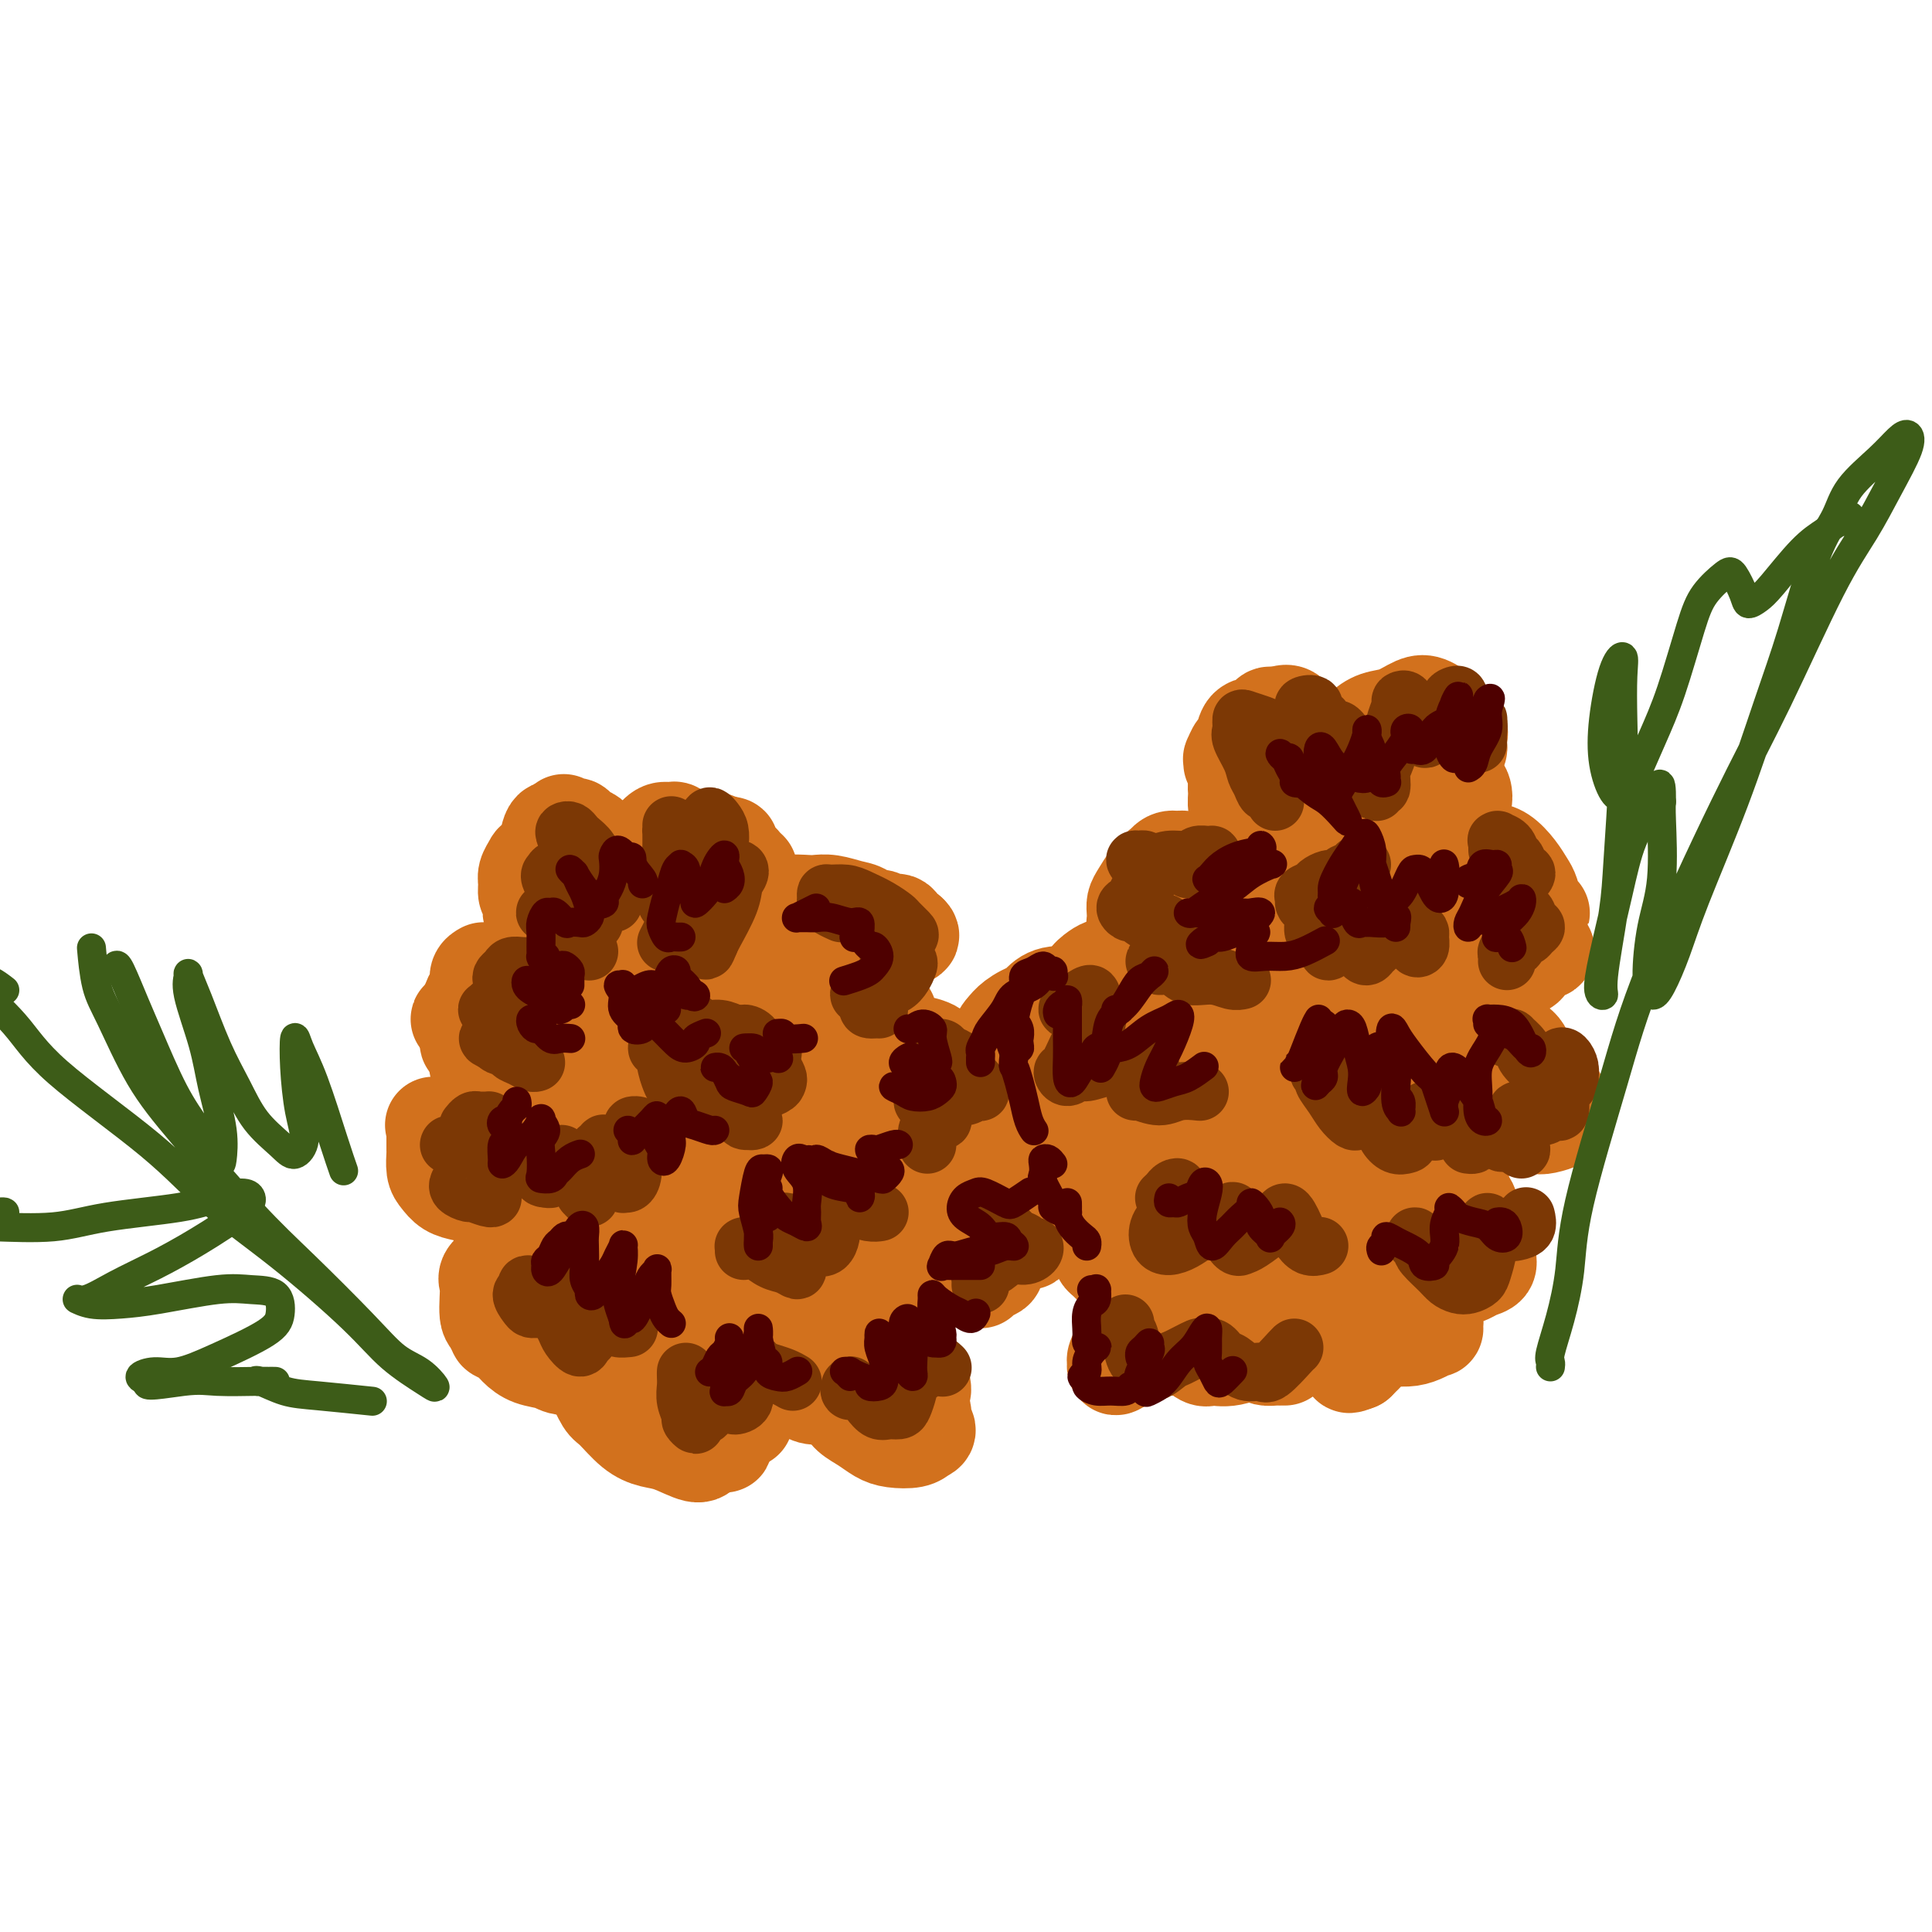 <svg viewBox='0 0 400 400' version='1.1' xmlns='http://www.w3.org/2000/svg' xmlns:xlink='http://www.w3.org/1999/xlink'><g fill='none' stroke='#D2711D' stroke-width='20' stroke-linecap='round' stroke-linejoin='round'><path d='M144,290c0.869,0.762 1.737,1.525 3,2c1.263,0.475 2.920,0.663 4,1c1.080,0.337 1.581,0.822 2,1c0.419,0.178 0.755,0.049 1,0c0.245,-0.049 0.398,-0.016 0,0c-0.398,0.016 -1.346,0.017 -2,0c-0.654,-0.017 -1.015,-0.051 -2,0c-0.985,0.051 -2.595,0.186 -4,0c-1.405,-0.186 -2.604,-0.695 -4,-1c-1.396,-0.305 -2.990,-0.406 -5,-1c-2.010,-0.594 -4.435,-1.679 -6,-2c-1.565,-0.321 -2.269,0.123 -3,0c-0.731,-0.123 -1.489,-0.814 -2,-1c-0.511,-0.186 -0.774,0.134 -1,0c-0.226,-0.134 -0.416,-0.723 0,-1c0.416,-0.277 1.438,-0.243 3,0c1.562,0.243 3.665,0.696 5,1c1.335,0.304 1.903,0.460 3,1c1.097,0.540 2.722,1.465 4,2c1.278,0.535 2.210,0.679 3,1c0.790,0.321 1.439,0.818 2,1c0.561,0.182 1.034,0.049 1,0c-0.034,-0.049 -0.575,-0.013 -1,0c-0.425,0.013 -0.732,0.004 -1,0c-0.268,-0.004 -0.495,-0.001 -1,0c-0.505,0.001 -1.287,0.000 -2,0c-0.713,-0.000 -1.357,-0.000 -2,0c-0.643,0.000 -1.286,0.000 -2,0c-0.714,-0.000 -1.500,-0.000 -2,0c-0.500,0.000 -0.714,0.000 -1,0c-0.286,-0.000 -0.643,-0.000 -1,0'/><path d='M133,294c-2.496,-0.190 -2.237,-0.665 -2,-1c0.237,-0.335 0.451,-0.531 0,-1c-0.451,-0.469 -1.567,-1.210 -2,-2c-0.433,-0.790 -0.183,-1.629 0,-2c0.183,-0.371 0.299,-0.275 0,-1c-0.299,-0.725 -1.012,-2.272 -1,-3c0.012,-0.728 0.748,-0.637 1,-1c0.252,-0.363 0.021,-1.180 0,-2c-0.021,-0.820 0.167,-1.643 0,-2c-0.167,-0.357 -0.689,-0.247 -1,0c-0.311,0.247 -0.410,0.632 -1,1c-0.590,0.368 -1.671,0.718 -2,1c-0.329,0.282 0.095,0.497 0,1c-0.095,0.503 -0.710,1.293 -1,2c-0.290,0.707 -0.255,1.330 0,2c0.255,0.670 0.730,1.388 1,2c0.270,0.612 0.336,1.119 1,2c0.664,0.881 1.925,2.135 3,3c1.075,0.865 1.965,1.342 3,2c1.035,0.658 2.217,1.498 3,2c0.783,0.502 1.169,0.666 2,1c0.831,0.334 2.109,0.837 3,1c0.891,0.163 1.395,-0.013 2,0c0.605,0.013 1.311,0.217 2,0c0.689,-0.217 1.362,-0.853 2,-1c0.638,-0.147 1.241,0.194 2,0c0.759,-0.194 1.673,-0.925 2,-1c0.327,-0.075 0.067,0.506 0,1c-0.067,0.494 0.059,0.902 0,1c-0.059,0.098 -0.303,-0.115 -1,0c-0.697,0.115 -1.849,0.557 -3,1'/><path d='M146,300c-0.511,0.645 -0.788,1.259 -2,1c-1.212,-0.259 -3.360,-1.390 -5,-2c-1.640,-0.610 -2.772,-0.699 -4,-1c-1.228,-0.301 -2.553,-0.815 -4,-2c-1.447,-1.185 -3.015,-3.041 -4,-4c-0.985,-0.959 -1.388,-1.021 -2,-2c-0.612,-0.979 -1.432,-2.876 -2,-4c-0.568,-1.124 -0.884,-1.477 -1,-2c-0.116,-0.523 -0.031,-1.218 0,-2c0.031,-0.782 0.009,-1.652 0,-2c-0.009,-0.348 -0.004,-0.174 0,0'/><path d='M128,279c0.105,0.062 0.210,0.124 0,0c-0.210,-0.124 -0.735,-0.435 -1,0c-0.265,0.435 -0.271,1.616 -1,2c-0.729,0.384 -2.179,-0.029 -3,0c-0.821,0.029 -1.011,0.499 -2,1c-0.989,0.501 -2.778,1.031 -4,1c-1.222,-0.031 -1.876,-0.625 -3,-1c-1.124,-0.375 -2.718,-0.533 -4,-1c-1.282,-0.467 -2.252,-1.244 -3,-2c-0.748,-0.756 -1.273,-1.490 -2,-2c-0.727,-0.510 -1.656,-0.795 -2,-1c-0.344,-0.205 -0.102,-0.330 0,-1c0.102,-0.670 0.065,-1.886 0,-3c-0.065,-1.114 -0.156,-2.127 0,-3c0.156,-0.873 0.560,-1.608 1,-2c0.440,-0.392 0.916,-0.442 1,-1c0.084,-0.558 -0.225,-1.623 0,-2c0.225,-0.377 0.985,-0.065 1,0c0.015,0.065 -0.715,-0.117 -1,0c-0.285,0.117 -0.126,0.531 0,1c0.126,0.469 0.217,0.992 0,1c-0.217,0.008 -0.743,-0.498 -1,0c-0.257,0.498 -0.246,2.002 0,3c0.246,0.998 0.726,1.490 1,2c0.274,0.510 0.342,1.037 1,2c0.658,0.963 1.907,2.362 3,3c1.093,0.638 2.030,0.513 3,1c0.970,0.487 1.971,1.584 3,2c1.029,0.416 2.085,0.150 3,0c0.915,-0.150 1.690,-0.186 2,0c0.310,0.186 0.155,0.593 0,1'/><path d='M120,280c1.496,0.618 -0.263,0.163 -1,0c-0.737,-0.163 -0.451,-0.035 -1,0c-0.549,0.035 -1.933,-0.025 -3,0c-1.067,0.025 -1.817,0.135 -3,0c-1.183,-0.135 -2.801,-0.514 -4,-1c-1.199,-0.486 -1.981,-1.079 -3,-2c-1.019,-0.921 -2.275,-2.172 -3,-3c-0.725,-0.828 -0.918,-1.234 -1,-2c-0.082,-0.766 -0.052,-1.893 0,-3c0.052,-1.107 0.124,-2.195 0,-3c-0.124,-0.805 -0.446,-1.326 0,-2c0.446,-0.674 1.661,-1.501 2,-2c0.339,-0.499 -0.196,-0.670 0,-1c0.196,-0.330 1.125,-0.821 2,-1c0.875,-0.179 1.697,-0.048 2,0c0.303,0.048 0.087,0.014 0,0c-0.087,-0.014 -0.043,-0.007 0,0'/><path d='M97,236c0.083,-0.429 0.166,-0.858 0,-1c-0.166,-0.142 -0.582,0.001 -1,0c-0.418,-0.001 -0.837,-0.148 -1,0c-0.163,0.148 -0.071,0.590 0,1c0.071,0.410 0.119,0.789 0,1c-0.119,0.211 -0.405,0.253 0,1c0.405,0.747 1.503,2.198 2,3c0.497,0.802 0.394,0.956 1,2c0.606,1.044 1.922,2.978 3,4c1.078,1.022 1.918,1.132 3,2c1.082,0.868 2.406,2.495 3,3c0.594,0.505 0.458,-0.113 1,0c0.542,0.113 1.762,0.955 2,1c0.238,0.045 -0.505,-0.708 -1,-1c-0.495,-0.292 -0.740,-0.123 -1,0c-0.260,0.123 -0.534,0.202 -1,0c-0.466,-0.202 -1.126,-0.683 -2,-1c-0.874,-0.317 -1.964,-0.469 -3,-1c-1.036,-0.531 -2.019,-1.439 -3,-2c-0.981,-0.561 -1.962,-0.774 -3,-1c-1.038,-0.226 -2.135,-0.465 -3,-1c-0.865,-0.535 -1.500,-1.366 -2,-2c-0.500,-0.634 -0.866,-1.073 -1,-2c-0.134,-0.927 -0.036,-2.343 0,-3c0.036,-0.657 0.010,-0.554 0,-1c-0.010,-0.446 -0.003,-1.439 0,-2c0.003,-0.561 0.001,-0.689 0,-1c-0.001,-0.311 -0.000,-0.803 0,-1c0.000,-0.197 0.000,-0.098 0,0'/><path d='M90,234c-0.500,-1.952 -0.249,-0.833 0,0c0.249,0.833 0.496,1.382 1,2c0.504,0.618 1.264,1.307 2,2c0.736,0.693 1.447,1.389 2,2c0.553,0.611 0.948,1.136 2,2c1.052,0.864 2.762,2.066 4,3c1.238,0.934 2.006,1.598 3,2c0.994,0.402 2.215,0.541 3,1c0.785,0.459 1.134,1.239 1,1c-0.134,-0.239 -0.753,-1.497 -1,-2c-0.247,-0.503 -0.124,-0.252 0,0'/><path d='M98,213c-0.443,-0.310 -0.886,-0.620 -1,-1c-0.114,-0.380 0.101,-0.830 0,-1c-0.101,-0.170 -0.519,-0.061 -1,0c-0.481,0.061 -1.026,0.074 -1,0c0.026,-0.074 0.622,-0.235 1,0c0.378,0.235 0.539,0.867 1,2c0.461,1.133 1.224,2.767 2,4c0.776,1.233 1.565,2.064 2,3c0.435,0.936 0.516,1.975 1,3c0.484,1.025 1.372,2.035 2,3c0.628,0.965 0.998,1.884 1,2c0.002,0.116 -0.364,-0.571 -1,-1c-0.636,-0.429 -1.544,-0.599 -2,-1c-0.456,-0.401 -0.462,-1.035 -1,-2c-0.538,-0.965 -1.609,-2.263 -2,-3c-0.391,-0.737 -0.102,-0.912 0,-1c0.102,-0.088 0.016,-0.088 0,-1c-0.016,-0.912 0.036,-2.735 0,-4c-0.036,-1.265 -0.160,-1.970 0,-3c0.160,-1.030 0.605,-2.383 1,-3c0.395,-0.617 0.739,-0.498 1,-1c0.261,-0.502 0.437,-1.623 1,-2c0.563,-0.377 1.512,-0.008 2,0c0.488,0.008 0.516,-0.344 1,0c0.484,0.344 1.424,1.384 2,2c0.576,0.616 0.788,0.808 1,1'/><path d='M108,209c0.931,0.467 0.258,0.135 0,0c-0.258,-0.135 -0.100,-0.073 0,0c0.100,0.073 0.140,0.159 0,0c-0.140,-0.159 -0.462,-0.561 -1,-1c-0.538,-0.439 -1.291,-0.914 -2,-1c-0.709,-0.086 -1.375,0.219 -2,0c-0.625,-0.219 -1.211,-0.960 -2,-1c-0.789,-0.040 -1.781,0.622 -2,1c-0.219,0.378 0.334,0.472 0,1c-0.334,0.528 -1.555,1.490 -2,2c-0.445,0.510 -0.114,0.568 0,1c0.114,0.432 0.013,1.237 0,2c-0.013,0.763 0.063,1.482 0,2c-0.063,0.518 -0.266,0.834 0,1c0.266,0.166 1.002,0.182 1,0c-0.002,-0.182 -0.743,-0.562 -1,-1c-0.257,-0.438 -0.031,-0.933 0,-2c0.031,-1.067 -0.131,-2.706 0,-4c0.131,-1.294 0.557,-2.242 1,-3c0.443,-0.758 0.902,-1.327 1,-2c0.098,-0.673 -0.166,-1.450 0,-2c0.166,-0.550 0.762,-0.871 1,-1c0.238,-0.129 0.119,-0.064 0,0'/><path d='M110,186c-0.430,-0.242 -0.861,-0.484 -1,-1c-0.139,-0.516 0.012,-1.305 0,-2c-0.012,-0.695 -0.187,-1.296 0,-2c0.187,-0.704 0.736,-1.510 1,-2c0.264,-0.490 0.241,-0.663 1,-1c0.759,-0.337 2.298,-0.836 3,-1c0.702,-0.164 0.566,0.008 1,0c0.434,-0.008 1.438,-0.194 2,0c0.562,0.194 0.683,0.770 1,1c0.317,0.230 0.832,0.114 1,0c0.168,-0.114 -0.011,-0.228 0,0c0.011,0.228 0.211,0.796 0,1c-0.211,0.204 -0.833,0.043 -1,0c-0.167,-0.043 0.121,0.032 0,0c-0.121,-0.032 -0.649,-0.170 -1,0c-0.351,0.170 -0.524,0.647 -1,1c-0.476,0.353 -1.256,0.580 -2,1c-0.744,0.420 -1.453,1.031 -2,2c-0.547,0.969 -0.931,2.296 -1,3c-0.069,0.704 0.178,0.785 0,1c-0.178,0.215 -0.781,0.564 -1,1c-0.219,0.436 -0.056,0.960 0,1c0.056,0.040 0.004,-0.402 0,-1c-0.004,-0.598 0.041,-1.351 0,-2c-0.041,-0.649 -0.166,-1.194 0,-2c0.166,-0.806 0.625,-1.873 1,-3c0.375,-1.127 0.668,-2.312 1,-3c0.332,-0.688 0.705,-0.877 1,-2c0.295,-1.123 0.513,-3.178 1,-4c0.487,-0.822 1.244,-0.411 2,0'/><path d='M116,172c1.042,-2.844 0.646,-1.453 1,-1c0.354,0.453 1.456,-0.033 2,0c0.544,0.033 0.528,0.583 1,1c0.472,0.417 1.430,0.700 2,1c0.570,0.300 0.752,0.616 1,1c0.248,0.384 0.564,0.835 1,1c0.436,0.165 0.993,0.044 1,0c0.007,-0.044 -0.537,-0.012 -1,0c-0.463,0.012 -0.847,0.003 -1,0c-0.153,-0.003 -0.077,-0.002 0,0'/><path d='M133,183c0.002,-0.365 0.004,-0.731 0,-1c-0.004,-0.269 -0.013,-0.442 0,-1c0.013,-0.558 0.048,-1.502 0,-2c-0.048,-0.498 -0.178,-0.550 0,-1c0.178,-0.450 0.663,-1.300 1,-2c0.337,-0.700 0.527,-1.252 1,-2c0.473,-0.748 1.228,-1.694 2,-2c0.772,-0.306 1.559,0.026 2,0c0.441,-0.026 0.535,-0.410 1,0c0.465,0.410 1.301,1.613 2,2c0.699,0.387 1.260,-0.044 2,0c0.740,0.044 1.659,0.562 2,1c0.341,0.438 0.104,0.797 0,1c-0.104,0.203 -0.073,0.251 0,0c0.073,-0.251 0.189,-0.800 0,-1c-0.189,-0.200 -0.685,-0.052 -1,0c-0.315,0.052 -0.451,0.007 -1,0c-0.549,-0.007 -1.510,0.022 -2,0c-0.490,-0.022 -0.509,-0.097 -1,0c-0.491,0.097 -1.453,0.366 -2,1c-0.547,0.634 -0.679,1.634 -1,2c-0.321,0.366 -0.831,0.100 -1,0c-0.169,-0.100 0.003,-0.034 0,0c-0.003,0.034 -0.181,0.034 0,0c0.181,-0.034 0.720,-0.104 1,0c0.280,0.104 0.302,0.381 1,0c0.698,-0.381 2.074,-1.420 3,-2c0.926,-0.580 1.403,-0.702 2,-1c0.597,-0.298 1.315,-0.773 2,-1c0.685,-0.227 1.339,-0.208 2,0c0.661,0.208 1.331,0.604 2,1'/><path d='M150,175c2.128,-0.347 0.949,0.285 1,1c0.051,0.715 1.333,1.511 2,2c0.667,0.489 0.718,0.670 1,1c0.282,0.330 0.795,0.809 1,1c0.205,0.191 0.103,0.096 0,0'/><path d='M159,190c0.341,-0.340 0.681,-0.679 1,-1c0.319,-0.321 0.615,-0.623 1,-1c0.385,-0.377 0.858,-0.830 2,-1c1.142,-0.170 2.952,-0.058 4,0c1.048,0.058 1.334,0.062 2,0c0.666,-0.062 1.713,-0.190 3,0c1.287,0.190 2.814,0.700 4,1c1.186,0.300 2.031,0.392 3,1c0.969,0.608 2.061,1.732 3,2c0.939,0.268 1.723,-0.321 2,0c0.277,0.321 0.046,1.551 0,2c-0.046,0.449 0.094,0.116 0,0c-0.094,-0.116 -0.422,-0.017 -1,0c-0.578,0.017 -1.405,-0.049 -2,0c-0.595,0.049 -0.959,0.213 -2,0c-1.041,-0.213 -2.758,-0.803 -4,-1c-1.242,-0.197 -2.008,-0.000 -3,0c-0.992,0.000 -2.211,-0.195 -3,0c-0.789,0.195 -1.148,0.782 -1,1c0.148,0.218 0.804,0.068 1,0c0.196,-0.068 -0.068,-0.055 0,0c0.068,0.055 0.469,0.154 1,0c0.531,-0.154 1.192,-0.559 2,-1c0.808,-0.441 1.764,-0.919 3,-1c1.236,-0.081 2.751,0.234 4,0c1.249,-0.234 2.233,-1.019 3,-1c0.767,0.019 1.319,0.840 2,1c0.681,0.160 1.491,-0.342 2,0c0.509,0.342 0.717,1.526 1,2c0.283,0.474 0.642,0.237 1,0'/><path d='M188,193c1.023,0.726 0.579,1.039 0,1c-0.579,-0.039 -1.294,-0.432 -2,0c-0.706,0.432 -1.405,1.688 -2,2c-0.595,0.312 -1.088,-0.321 -2,0c-0.912,0.321 -2.244,1.594 -3,2c-0.756,0.406 -0.935,-0.056 -1,0c-0.065,0.056 -0.018,0.632 0,1c0.018,0.368 0.005,0.530 0,1c-0.005,0.470 -0.001,1.250 0,2c0.001,0.750 0.000,1.471 0,2c-0.000,0.529 -0.000,0.865 0,1c0.000,0.135 0.000,0.067 0,0'/><path d='M184,210c-0.453,-0.120 -0.906,-0.239 -1,0c-0.094,0.239 0.171,0.837 0,1c-0.171,0.163 -0.779,-0.110 -1,0c-0.221,0.110 -0.056,0.604 0,1c0.056,0.396 0.002,0.693 0,1c-0.002,0.307 0.048,0.622 0,1c-0.048,0.378 -0.195,0.819 0,1c0.195,0.181 0.731,0.103 1,0c0.269,-0.103 0.271,-0.231 1,0c0.729,0.231 2.186,0.822 3,1c0.814,0.178 0.985,-0.056 2,0c1.015,0.056 2.875,0.401 4,1c1.125,0.599 1.516,1.453 2,2c0.484,0.547 1.060,0.787 2,1c0.940,0.213 2.244,0.398 3,1c0.756,0.602 0.964,1.622 1,2c0.036,0.378 -0.100,0.115 0,0c0.100,-0.115 0.436,-0.083 0,0c-0.436,0.083 -1.644,0.218 -2,0c-0.356,-0.218 0.140,-0.787 0,-1c-0.140,-0.213 -0.917,-0.068 -1,0c-0.083,0.068 0.527,0.059 1,0c0.473,-0.059 0.810,-0.167 1,0c0.190,0.167 0.234,0.608 1,1c0.766,0.392 2.256,0.734 3,1c0.744,0.266 0.743,0.456 1,1c0.257,0.544 0.770,1.441 1,2c0.230,0.559 0.175,0.779 0,1c-0.175,0.221 -0.470,0.444 -1,1c-0.530,0.556 -1.294,1.445 -2,2c-0.706,0.555 -1.353,0.778 -2,1'/><path d='M201,232c-1.566,0.772 -2.980,0.202 -4,0c-1.020,-0.202 -1.647,-0.036 -2,0c-0.353,0.036 -0.431,-0.058 -1,0c-0.569,0.058 -1.628,0.267 -2,0c-0.372,-0.267 -0.058,-1.010 0,-1c0.058,0.010 -0.142,0.773 0,1c0.142,0.227 0.626,-0.084 1,0c0.374,0.084 0.639,0.561 1,1c0.361,0.439 0.817,0.840 1,1c0.183,0.160 0.091,0.080 0,0'/><path d='M199,245c-0.282,0.145 -0.563,0.290 -1,0c-0.437,-0.290 -1.028,-1.014 -1,-1c0.028,0.014 0.677,0.766 1,1c0.323,0.234 0.320,-0.051 1,0c0.680,0.051 2.041,0.436 3,1c0.959,0.564 1.514,1.306 2,2c0.486,0.694 0.901,1.338 2,2c1.099,0.662 2.881,1.340 4,2c1.119,0.660 1.576,1.301 2,2c0.424,0.699 0.814,1.455 1,2c0.186,0.545 0.166,0.878 0,1c-0.166,0.122 -0.478,0.033 -1,0c-0.522,-0.033 -1.254,-0.010 -2,0c-0.746,0.010 -1.507,0.007 -2,0c-0.493,-0.007 -0.717,-0.017 -1,0c-0.283,0.017 -0.626,0.063 -1,0c-0.374,-0.063 -0.780,-0.234 -1,0c-0.220,0.234 -0.253,0.875 0,1c0.253,0.125 0.793,-0.265 1,0c0.207,0.265 0.080,1.185 0,2c-0.080,0.815 -0.113,1.525 0,2c0.113,0.475 0.370,0.715 0,1c-0.370,0.285 -1.369,0.615 -2,1c-0.631,0.385 -0.895,0.824 -1,1c-0.105,0.176 -0.053,0.088 0,0'/><path d='M179,290c-0.342,0.001 -0.684,0.003 -1,0c-0.316,-0.003 -0.605,-0.009 -1,0c-0.395,0.009 -0.896,0.033 -1,0c-0.104,-0.033 0.188,-0.121 0,0c-0.188,0.121 -0.855,0.453 -1,1c-0.145,0.547 0.234,1.310 1,2c0.766,0.690 1.921,1.306 3,2c1.079,0.694 2.084,1.466 3,2c0.916,0.534 1.744,0.830 3,1c1.256,0.170 2.941,0.213 4,0c1.059,-0.213 1.492,-0.680 2,-1c0.508,-0.320 1.093,-0.491 1,-1c-0.093,-0.509 -0.862,-1.357 -1,-2c-0.138,-0.643 0.355,-1.083 0,-2c-0.355,-0.917 -1.556,-2.313 -2,-3c-0.444,-0.687 -0.129,-0.667 0,-1c0.129,-0.333 0.073,-1.021 0,-1c-0.073,0.021 -0.163,0.752 0,1c0.163,0.248 0.580,0.015 1,0c0.420,-0.015 0.844,0.188 1,0c0.156,-0.188 0.045,-0.768 0,-1c-0.045,-0.232 -0.022,-0.116 0,0'/><path d='M166,287c-0.421,-0.114 -0.843,-0.228 -1,0c-0.157,0.228 -0.051,0.797 0,1c0.051,0.203 0.046,0.040 0,0c-0.046,-0.040 -0.133,0.041 0,0c0.133,-0.041 0.486,-0.206 1,0c0.514,0.206 1.189,0.784 2,1c0.811,0.216 1.759,0.072 3,0c1.241,-0.072 2.776,-0.071 4,0c1.224,0.071 2.137,0.211 3,0c0.863,-0.211 1.675,-0.775 2,-1c0.325,-0.225 0.162,-0.113 0,0'/><path d='M183,275c-0.032,-0.133 -0.065,-0.267 0,-1c0.065,-0.733 0.226,-2.067 0,-3c-0.226,-0.933 -0.840,-1.465 -1,-3c-0.160,-1.535 0.133,-4.071 0,-6c-0.133,-1.929 -0.694,-3.250 -2,-6c-1.306,-2.750 -3.359,-6.930 -5,-10c-1.641,-3.070 -2.872,-5.032 -4,-7c-1.128,-1.968 -2.155,-3.942 -3,-5c-0.845,-1.058 -1.509,-1.198 -2,-1c-0.491,0.198 -0.809,0.735 -1,2c-0.191,1.265 -0.254,3.257 0,5c0.254,1.743 0.823,3.235 2,6c1.177,2.765 2.960,6.802 5,10c2.040,3.198 4.337,5.556 6,8c1.663,2.444 2.692,4.974 4,7c1.308,2.026 2.894,3.548 4,4c1.106,0.452 1.731,-0.165 2,-2c0.269,-1.835 0.181,-4.886 0,-8c-0.181,-3.114 -0.454,-6.291 -1,-9c-0.546,-2.709 -1.364,-4.952 -3,-9c-1.636,-4.048 -4.091,-9.903 -6,-14c-1.909,-4.097 -3.271,-6.435 -5,-10c-1.729,-3.565 -3.824,-8.355 -6,-11c-2.176,-2.645 -4.431,-3.145 -6,-4c-1.569,-0.855 -2.450,-2.066 -4,-2c-1.550,0.066 -3.768,1.408 -5,2c-1.232,0.592 -1.479,0.435 -2,3c-0.521,2.565 -1.315,7.852 -1,12c0.315,4.148 1.739,7.155 3,11c1.261,3.845 2.360,8.527 5,13c2.640,4.473 6.820,8.736 11,13'/><path d='M168,260c3.049,3.249 5.170,4.873 7,6c1.830,1.127 3.368,1.758 5,1c1.632,-0.758 3.358,-2.907 4,-5c0.642,-2.093 0.200,-4.132 -1,-8c-1.200,-3.868 -3.158,-9.566 -5,-14c-1.842,-4.434 -3.566,-7.604 -7,-12c-3.434,-4.396 -8.576,-10.018 -12,-14c-3.424,-3.982 -5.131,-6.325 -7,-8c-1.869,-1.675 -3.902,-2.682 -6,-3c-2.098,-0.318 -4.262,0.055 -6,1c-1.738,0.945 -3.051,2.464 -4,4c-0.949,1.536 -1.535,3.090 -2,6c-0.465,2.910 -0.810,7.175 0,12c0.810,4.825 2.775,10.208 5,15c2.225,4.792 4.710,8.992 7,13c2.290,4.008 4.387,7.823 7,11c2.613,3.177 5.744,5.715 8,7c2.256,1.285 3.639,1.318 5,1c1.361,-0.318 2.702,-0.988 3,-3c0.298,-2.012 -0.447,-5.368 -1,-8c-0.553,-2.632 -0.913,-4.540 -3,-8c-2.087,-3.460 -5.900,-8.471 -9,-12c-3.100,-3.529 -5.486,-5.575 -8,-8c-2.514,-2.425 -5.156,-5.229 -8,-7c-2.844,-1.771 -5.889,-2.510 -8,-3c-2.111,-0.490 -3.287,-0.732 -5,0c-1.713,0.732 -3.965,2.439 -5,4c-1.035,1.561 -0.855,2.975 -1,5c-0.145,2.025 -0.616,4.661 0,8c0.616,3.339 2.319,7.383 4,11c1.681,3.617 3.341,6.809 5,10'/><path d='M130,262c2.957,5.300 5.849,8.049 8,10c2.151,1.951 3.560,3.105 5,4c1.440,0.895 2.911,1.532 4,1c1.089,-0.532 1.797,-2.232 2,-4c0.203,-1.768 -0.098,-3.605 -1,-6c-0.902,-2.395 -2.404,-5.348 -4,-8c-1.596,-2.652 -3.285,-5.004 -5,-7c-1.715,-1.996 -3.455,-3.637 -6,-5c-2.545,-1.363 -5.893,-2.447 -8,-3c-2.107,-0.553 -2.971,-0.575 -4,0c-1.029,0.575 -2.223,1.746 -3,3c-0.777,1.254 -1.137,2.590 -1,4c0.137,1.410 0.770,2.892 2,5c1.230,2.108 3.057,4.840 6,8c2.943,3.160 7.003,6.749 10,9c2.997,2.251 4.931,3.166 7,4c2.069,0.834 4.273,1.588 6,2c1.727,0.412 2.975,0.482 4,0c1.025,-0.482 1.825,-1.515 2,-2c0.175,-0.485 -0.275,-0.422 -2,-2c-1.725,-1.578 -4.723,-4.796 -7,-7c-2.277,-2.204 -3.832,-3.394 -7,-6c-3.168,-2.606 -7.949,-6.629 -11,-9c-3.051,-2.371 -4.371,-3.091 -6,-4c-1.629,-0.909 -3.566,-2.006 -5,-2c-1.434,0.006 -2.367,1.114 -3,2c-0.633,0.886 -0.968,1.550 -1,2c-0.032,0.450 0.239,0.688 1,1c0.761,0.312 2.013,0.699 3,1c0.987,0.301 1.711,0.514 3,0c1.289,-0.514 3.145,-1.757 5,-3'/><path d='M124,250c2.272,-1.140 2.451,-2.991 3,-5c0.549,-2.009 1.468,-4.177 2,-8c0.532,-3.823 0.679,-9.301 1,-13c0.321,-3.699 0.818,-5.618 1,-9c0.182,-3.382 0.048,-8.227 0,-11c-0.048,-2.773 -0.011,-3.476 0,-5c0.011,-1.524 -0.004,-3.870 0,-5c0.004,-1.130 0.029,-1.044 0,-1c-0.029,0.044 -0.110,0.047 0,0c0.110,-0.047 0.412,-0.143 0,0c-0.412,0.143 -1.537,0.526 -2,1c-0.463,0.474 -0.264,1.039 -1,2c-0.736,0.961 -2.408,2.316 -3,3c-0.592,0.684 -0.104,0.696 0,1c0.104,0.304 -0.176,0.899 0,1c0.176,0.101 0.807,-0.293 2,-1c1.193,-0.707 2.949,-1.727 4,-2c1.051,-0.273 1.398,0.202 2,0c0.602,-0.202 1.459,-1.082 2,-1c0.541,0.082 0.765,1.126 0,2c-0.765,0.874 -2.520,1.579 -4,3c-1.480,1.421 -2.684,3.557 -5,6c-2.316,2.443 -5.743,5.191 -8,7c-2.257,1.809 -3.345,2.677 -5,4c-1.655,1.323 -3.877,3.099 -5,4c-1.123,0.901 -1.147,0.925 -1,1c0.147,0.075 0.465,0.200 1,0c0.535,-0.200 1.288,-0.724 2,-1c0.712,-0.276 1.384,-0.305 3,-1c1.616,-0.695 4.176,-2.056 6,-3c1.824,-0.944 2.912,-1.472 4,-2'/><path d='M123,217c3.005,-1.589 3.019,-2.562 4,-4c0.981,-1.438 2.929,-3.343 4,-5c1.071,-1.657 1.264,-3.068 2,-5c0.736,-1.932 2.017,-4.387 3,-6c0.983,-1.613 1.670,-2.384 2,-3c0.330,-0.616 0.303,-1.078 1,-1c0.697,0.078 2.119,0.694 3,1c0.881,0.306 1.219,0.302 2,1c0.781,0.698 2.003,2.098 3,3c0.997,0.902 1.770,1.308 3,2c1.230,0.692 2.916,1.672 4,2c1.084,0.328 1.566,0.005 2,0c0.434,-0.005 0.819,0.306 1,0c0.181,-0.306 0.157,-1.231 0,-2c-0.157,-0.769 -0.447,-1.383 -1,-2c-0.553,-0.617 -1.370,-1.237 -2,-2c-0.630,-0.763 -1.075,-1.669 -2,-2c-0.925,-0.331 -2.331,-0.087 -3,0c-0.669,0.087 -0.601,0.018 -1,0c-0.399,-0.018 -1.264,0.014 -2,0c-0.736,-0.014 -1.342,-0.074 -2,0c-0.658,0.074 -1.368,0.280 -3,1c-1.632,0.720 -4.188,1.953 -6,3c-1.812,1.047 -2.881,1.909 -4,3c-1.119,1.091 -2.288,2.410 -4,4c-1.712,1.590 -3.968,3.451 -5,5c-1.032,1.549 -0.840,2.785 -1,4c-0.160,1.215 -0.672,2.408 -1,3c-0.328,0.592 -0.473,0.582 0,1c0.473,0.418 1.564,1.262 2,2c0.436,0.738 0.218,1.369 0,2'/><path d='M122,222c0.000,2.000 0.000,1.000 0,0'/><path d='M225,211c-0.033,-0.349 -0.066,-0.697 0,-1c0.066,-0.303 0.231,-0.559 0,-1c-0.231,-0.441 -0.857,-1.067 -1,-1c-0.143,0.067 0.198,0.828 0,1c-0.198,0.172 -0.933,-0.245 -1,0c-0.067,0.245 0.535,1.151 1,2c0.465,0.849 0.792,1.642 1,2c0.208,0.358 0.298,0.281 1,1c0.702,0.719 2.017,2.235 3,3c0.983,0.765 1.633,0.780 2,1c0.367,0.220 0.451,0.644 1,1c0.549,0.356 1.563,0.643 2,1c0.437,0.357 0.297,0.783 0,1c-0.297,0.217 -0.752,0.226 -1,0c-0.248,-0.226 -0.290,-0.687 -1,-1c-0.710,-0.313 -2.090,-0.478 -3,-1c-0.910,-0.522 -1.352,-1.400 -2,-2c-0.648,-0.600 -1.504,-0.923 -2,-2c-0.496,-1.077 -0.632,-2.907 -1,-4c-0.368,-1.093 -0.968,-1.448 -1,-2c-0.032,-0.552 0.504,-1.300 1,-2c0.496,-0.700 0.950,-1.353 1,-2c0.050,-0.647 -0.305,-1.290 0,-2c0.305,-0.710 1.271,-1.488 2,-2c0.729,-0.512 1.222,-0.757 2,-1c0.778,-0.243 1.841,-0.482 3,0c1.159,0.482 2.416,1.687 3,2c0.584,0.313 0.497,-0.267 1,0c0.503,0.267 1.597,1.379 2,2c0.403,0.621 0.115,0.749 0,1c-0.115,0.251 -0.058,0.626 0,1'/><path d='M238,206c0.489,1.156 -1.289,1.044 -2,1c-0.711,-0.044 -0.356,-0.022 0,0'/><path d='M236,192c-0.421,-0.470 -0.843,-0.940 -1,-1c-0.157,-0.060 -0.050,0.289 0,0c0.050,-0.289 0.044,-1.218 0,-2c-0.044,-0.782 -0.125,-1.418 0,-2c0.125,-0.582 0.457,-1.108 1,-2c0.543,-0.892 1.298,-2.148 2,-3c0.702,-0.852 1.353,-1.301 2,-2c0.647,-0.699 1.292,-1.648 2,-2c0.708,-0.352 1.481,-0.105 2,0c0.519,0.105 0.784,0.069 1,0c0.216,-0.069 0.382,-0.172 1,0c0.618,0.172 1.687,0.620 2,1c0.313,0.380 -0.129,0.691 0,1c0.129,0.309 0.830,0.615 1,1c0.170,0.385 -0.190,0.850 0,1c0.190,0.150 0.929,-0.015 1,0c0.071,0.015 -0.525,0.210 -1,0c-0.475,-0.210 -0.830,-0.826 -1,-1c-0.170,-0.174 -0.154,0.093 0,0c0.154,-0.093 0.447,-0.548 0,-1c-0.447,-0.452 -1.633,-0.903 -2,-1c-0.367,-0.097 0.084,0.158 0,0c-0.084,-0.158 -0.705,-0.731 -1,-1c-0.295,-0.269 -0.265,-0.236 -1,0c-0.735,0.236 -2.236,0.675 -3,1c-0.764,0.325 -0.790,0.537 -1,1c-0.210,0.463 -0.603,1.176 -1,2c-0.397,0.824 -0.799,1.760 -1,3c-0.201,1.240 -0.200,2.783 0,4c0.200,1.217 0.600,2.109 1,3'/><path d='M239,192c-0.192,2.298 0.330,1.541 1,2c0.670,0.459 1.490,2.132 2,3c0.510,0.868 0.712,0.930 1,1c0.288,0.070 0.663,0.148 1,0c0.337,-0.148 0.637,-0.523 1,-1c0.363,-0.477 0.791,-1.056 1,-2c0.209,-0.944 0.200,-2.253 0,-3c-0.200,-0.747 -0.590,-0.932 -1,-2c-0.410,-1.068 -0.841,-3.018 -1,-4c-0.159,-0.982 -0.045,-0.995 0,-1c0.045,-0.005 0.023,-0.003 0,0'/><path d='M255,158c0.024,-0.481 0.047,-0.963 0,-1c-0.047,-0.037 -0.165,0.369 0,0c0.165,-0.369 0.611,-1.513 1,-2c0.389,-0.487 0.719,-0.317 1,-1c0.281,-0.683 0.514,-2.218 1,-3c0.486,-0.782 1.226,-0.809 2,-1c0.774,-0.191 1.581,-0.546 2,-1c0.419,-0.454 0.449,-1.009 1,-1c0.551,0.009 1.624,0.581 2,1c0.376,0.419 0.057,0.685 0,1c-0.057,0.315 0.150,0.680 0,1c-0.150,0.320 -0.656,0.595 -1,1c-0.344,0.405 -0.526,0.940 -1,1c-0.474,0.060 -1.241,-0.356 -2,0c-0.759,0.356 -1.509,1.483 -2,2c-0.491,0.517 -0.721,0.422 -1,1c-0.279,0.578 -0.607,1.828 -1,3c-0.393,1.172 -0.851,2.265 -1,3c-0.149,0.735 0.012,1.111 0,2c-0.012,0.889 -0.198,2.290 0,3c0.198,0.710 0.781,0.727 1,1c0.219,0.273 0.073,0.800 0,1c-0.073,0.200 -0.073,0.073 0,0c0.073,-0.073 0.219,-0.092 0,-1c-0.219,-0.908 -0.803,-2.704 -1,-4c-0.197,-1.296 -0.008,-2.090 0,-3c0.008,-0.910 -0.164,-1.935 0,-3c0.164,-1.065 0.666,-2.169 1,-3c0.334,-0.831 0.502,-1.388 1,-2c0.498,-0.612 1.326,-1.280 2,-2c0.674,-0.720 1.192,-1.491 2,-2c0.808,-0.509 1.904,-0.754 3,-1'/><path d='M265,148c1.869,-0.949 2.543,0.178 3,1c0.457,0.822 0.697,1.338 1,2c0.303,0.662 0.670,1.470 1,3c0.330,1.530 0.624,3.783 1,5c0.376,1.217 0.833,1.398 1,2c0.167,0.602 0.045,1.624 0,2c-0.045,0.376 -0.013,0.108 0,0c0.013,-0.108 0.006,-0.054 0,0'/><path d='M280,156c0.136,0.088 0.273,0.176 0,0c-0.273,-0.176 -0.955,-0.614 -1,-1c-0.045,-0.386 0.546,-0.718 1,-1c0.454,-0.282 0.772,-0.513 1,-1c0.228,-0.487 0.367,-1.228 1,-2c0.633,-0.772 1.760,-1.573 3,-2c1.240,-0.427 2.593,-0.480 4,-1c1.407,-0.520 2.868,-1.506 4,-2c1.132,-0.494 1.936,-0.495 3,0c1.064,0.495 2.390,1.486 3,2c0.610,0.514 0.504,0.552 1,1c0.496,0.448 1.594,1.307 2,2c0.406,0.693 0.120,1.221 0,2c-0.120,0.779 -0.074,1.809 0,2c0.074,0.191 0.176,-0.456 0,-1c-0.176,-0.544 -0.628,-0.984 -1,-1c-0.372,-0.016 -0.662,0.391 -1,0c-0.338,-0.391 -0.724,-1.578 -1,-2c-0.276,-0.422 -0.444,-0.077 -1,0c-0.556,0.077 -1.502,-0.115 -2,0c-0.498,0.115 -0.548,0.536 -1,1c-0.452,0.464 -1.305,0.969 -2,1c-0.695,0.031 -1.233,-0.413 -2,0c-0.767,0.413 -1.765,1.683 -2,2c-0.235,0.317 0.291,-0.318 0,0c-0.291,0.318 -1.398,1.588 -2,2c-0.602,0.412 -0.697,-0.034 -1,0c-0.303,0.034 -0.812,0.548 -1,1c-0.188,0.452 -0.054,0.844 0,1c0.054,0.156 0.027,0.078 0,0'/><path d='M285,159c-2.094,1.194 -0.830,0.181 0,0c0.830,-0.181 1.224,0.472 2,1c0.776,0.528 1.933,0.930 3,1c1.067,0.070 2.044,-0.192 3,0c0.956,0.192 1.892,0.838 3,1c1.108,0.162 2.389,-0.161 3,0c0.611,0.161 0.553,0.806 1,1c0.447,0.194 1.399,-0.064 2,0c0.601,0.064 0.852,0.450 1,1c0.148,0.550 0.194,1.265 0,2c-0.194,0.735 -0.626,1.490 -1,2c-0.374,0.510 -0.688,0.776 -1,1c-0.312,0.224 -0.623,0.406 -1,1c-0.377,0.594 -0.822,1.598 -1,2c-0.178,0.402 -0.089,0.201 0,0'/><path d='M300,180c-0.064,-0.437 -0.127,-0.874 0,-1c0.127,-0.126 0.445,0.059 1,0c0.555,-0.059 1.345,-0.361 2,-1c0.655,-0.639 1.173,-1.615 2,-2c0.827,-0.385 1.962,-0.179 3,0c1.038,0.179 1.980,0.331 3,1c1.020,0.669 2.119,1.854 3,3c0.881,1.146 1.543,2.255 2,3c0.457,0.745 0.708,1.128 1,2c0.292,0.872 0.626,2.233 1,3c0.374,0.767 0.789,0.940 1,1c0.211,0.060 0.219,0.006 0,0c-0.219,-0.006 -0.663,0.037 -1,0c-0.337,-0.037 -0.566,-0.153 -1,0c-0.434,0.153 -1.072,0.576 -2,1c-0.928,0.424 -2.146,0.850 -3,1c-0.854,0.150 -1.342,0.025 -2,0c-0.658,-0.025 -1.484,0.050 -2,0c-0.516,-0.050 -0.722,-0.223 -1,0c-0.278,0.223 -0.627,0.843 -1,1c-0.373,0.157 -0.771,-0.150 -1,0c-0.229,0.150 -0.290,0.758 0,1c0.290,0.242 0.931,0.118 1,0c0.069,-0.118 -0.434,-0.228 0,0c0.434,0.228 1.804,0.796 3,1c1.196,0.204 2.218,0.044 3,0c0.782,-0.044 1.323,0.027 2,0c0.677,-0.027 1.491,-0.152 2,0c0.509,0.152 0.714,0.579 1,1c0.286,0.421 0.653,0.834 1,1c0.347,0.166 0.673,0.083 1,0'/><path d='M319,196c2.213,0.853 0.745,0.987 0,1c-0.745,0.013 -0.766,-0.095 -1,0c-0.234,0.095 -0.681,0.392 -1,1c-0.319,0.608 -0.510,1.526 -1,2c-0.490,0.474 -1.281,0.506 -2,1c-0.719,0.494 -1.368,1.452 -2,2c-0.632,0.548 -1.247,0.686 -2,1c-0.753,0.314 -1.644,0.804 -2,1c-0.356,0.196 -0.178,0.098 0,0'/><path d='M307,213c-0.063,-0.406 -0.126,-0.812 0,-1c0.126,-0.188 0.441,-0.157 1,0c0.559,0.157 1.361,0.441 2,1c0.639,0.559 1.116,1.395 2,2c0.884,0.605 2.174,0.981 3,2c0.826,1.019 1.187,2.683 2,4c0.813,1.317 2.077,2.289 3,3c0.923,0.711 1.506,1.161 2,2c0.494,0.839 0.901,2.068 1,3c0.099,0.932 -0.108,1.568 0,2c0.108,0.432 0.531,0.659 0,1c-0.531,0.341 -2.016,0.796 -3,1c-0.984,0.204 -1.468,0.156 -2,0c-0.532,-0.156 -1.112,-0.420 -2,-1c-0.888,-0.580 -2.085,-1.477 -3,-2c-0.915,-0.523 -1.549,-0.673 -2,-1c-0.451,-0.327 -0.720,-0.831 -1,-1c-0.280,-0.169 -0.570,-0.004 -1,0c-0.430,0.004 -1.000,-0.153 -1,0c0.000,0.153 0.572,0.616 1,1c0.428,0.384 0.714,0.688 1,1c0.286,0.312 0.573,0.633 1,1c0.427,0.367 0.994,0.782 1,1c0.006,0.218 -0.547,0.240 -1,0c-0.453,-0.240 -0.804,-0.742 -1,-1c-0.196,-0.258 -0.238,-0.271 -1,0c-0.762,0.271 -2.246,0.825 -3,1c-0.754,0.175 -0.780,-0.030 -1,0c-0.220,0.030 -0.634,0.294 -1,1c-0.366,0.706 -0.683,1.853 -1,3'/><path d='M303,236c-1.238,1.393 -0.333,2.375 0,3c0.333,0.625 0.095,0.893 0,1c-0.095,0.107 -0.048,0.054 0,0'/><path d='M301,247c0.479,0.044 0.958,0.088 1,0c0.042,-0.088 -0.353,-0.309 0,0c0.353,0.309 1.453,1.146 2,2c0.547,0.854 0.540,1.724 1,3c0.460,1.276 1.385,2.958 2,4c0.615,1.042 0.920,1.445 1,2c0.080,0.555 -0.063,1.262 0,2c0.063,0.738 0.334,1.507 0,2c-0.334,0.493 -1.271,0.709 -2,1c-0.729,0.291 -1.248,0.655 -2,1c-0.752,0.345 -1.736,0.671 -3,1c-1.264,0.329 -2.808,0.663 -4,1c-1.192,0.337 -2.033,0.678 -3,1c-0.967,0.322 -2.062,0.626 -3,1c-0.938,0.374 -1.720,0.820 -2,1c-0.280,0.180 -0.059,0.095 0,0c0.059,-0.095 -0.043,-0.199 0,0c0.043,0.199 0.232,0.702 1,1c0.768,0.298 2.116,0.391 3,1c0.884,0.609 1.303,1.735 2,2c0.697,0.265 1.670,-0.332 2,0c0.330,0.332 0.016,1.592 0,2c-0.016,0.408 0.267,-0.035 0,0c-0.267,0.035 -1.082,0.547 -2,1c-0.918,0.453 -1.937,0.846 -3,1c-1.063,0.154 -2.169,0.069 -3,0c-0.831,-0.069 -1.389,-0.121 -2,0c-0.611,0.121 -1.277,0.414 -2,1c-0.723,0.586 -1.502,1.466 -2,2c-0.498,0.534 -0.714,0.724 -1,1c-0.286,0.276 -0.643,0.638 -1,1'/><path d='M281,282c-2.711,1.089 -1.489,0.311 -1,0c0.489,-0.311 0.244,-0.156 0,0'/><path d='M266,281c-0.439,-0.002 -0.879,-0.003 -1,0c-0.121,0.003 0.076,0.011 0,0c-0.076,-0.011 -0.427,-0.041 -1,0c-0.573,0.041 -1.370,0.152 -2,0c-0.630,-0.152 -1.095,-0.566 -2,-1c-0.905,-0.434 -2.251,-0.886 -3,-1c-0.749,-0.114 -0.900,0.110 -1,0c-0.100,-0.110 -0.150,-0.556 0,-1c0.150,-0.444 0.501,-0.888 1,-1c0.499,-0.112 1.148,0.109 2,0c0.852,-0.109 1.908,-0.546 3,-1c1.092,-0.454 2.219,-0.923 3,-1c0.781,-0.077 1.215,0.239 2,0c0.785,-0.239 1.921,-1.033 2,-1c0.079,0.033 -0.898,0.892 -1,1c-0.102,0.108 0.670,-0.536 0,0c-0.670,0.536 -2.783,2.251 -4,3c-1.217,0.749 -1.537,0.532 -3,1c-1.463,0.468 -4.068,1.620 -6,2c-1.932,0.380 -3.190,-0.011 -4,0c-0.810,0.011 -1.173,0.425 -2,0c-0.827,-0.425 -2.120,-1.690 -3,-2c-0.880,-0.310 -1.347,0.335 -2,0c-0.653,-0.335 -1.493,-1.648 -2,-2c-0.507,-0.352 -0.682,0.259 -1,0c-0.318,-0.259 -0.779,-1.387 -1,-2c-0.221,-0.613 -0.201,-0.712 0,-1c0.201,-0.288 0.584,-0.765 1,-1c0.416,-0.235 0.864,-0.228 1,0c0.136,0.228 -0.040,0.677 0,1c0.040,0.323 0.297,0.521 0,1c-0.297,0.479 -1.149,1.240 -2,2'/><path d='M240,277c-0.394,0.961 -0.378,1.364 -1,2c-0.622,0.636 -1.881,1.505 -3,2c-1.119,0.495 -2.098,0.617 -3,1c-0.902,0.383 -1.728,1.026 -2,1c-0.272,-0.026 0.008,-0.720 0,-1c-0.008,-0.280 -0.306,-0.145 0,-1c0.306,-0.855 1.217,-2.698 2,-4c0.783,-1.302 1.439,-2.062 2,-3c0.561,-0.938 1.027,-2.056 2,-3c0.973,-0.944 2.454,-1.716 3,-2c0.546,-0.284 0.156,-0.081 0,0c-0.156,0.081 -0.078,0.041 0,0'/><path d='M232,264c-0.223,-0.216 -0.445,-0.432 -1,-1c-0.555,-0.568 -1.441,-1.488 -2,-2c-0.559,-0.512 -0.791,-0.616 -1,-1c-0.209,-0.384 -0.395,-1.048 -1,-2c-0.605,-0.952 -1.631,-2.192 -2,-3c-0.369,-0.808 -0.083,-1.185 0,-2c0.083,-0.815 -0.038,-2.068 0,-3c0.038,-0.932 0.235,-1.543 1,-2c0.765,-0.457 2.097,-0.761 3,-1c0.903,-0.239 1.376,-0.414 2,0c0.624,0.414 1.399,1.416 2,2c0.601,0.584 1.029,0.750 1,1c-0.029,0.250 -0.515,0.585 -1,1c-0.485,0.415 -0.970,0.911 -2,1c-1.030,0.089 -2.605,-0.230 -4,0c-1.395,0.230 -2.609,1.009 -4,1c-1.391,-0.009 -2.959,-0.807 -4,-1c-1.041,-0.193 -1.554,0.219 -2,-1c-0.446,-1.219 -0.823,-4.067 -1,-6c-0.177,-1.933 -0.152,-2.949 0,-4c0.152,-1.051 0.433,-2.137 1,-3c0.567,-0.863 1.422,-1.501 2,-2c0.578,-0.499 0.879,-0.857 1,-1c0.121,-0.143 0.060,-0.072 0,0'/><path d='M219,228c-0.161,-0.022 -0.323,-0.044 -1,0c-0.677,0.044 -1.870,0.155 -3,0c-1.130,-0.155 -2.198,-0.577 -3,-1c-0.802,-0.423 -1.337,-0.848 -2,-2c-0.663,-1.152 -1.455,-3.032 -2,-4c-0.545,-0.968 -0.842,-1.023 -1,-2c-0.158,-0.977 -0.177,-2.875 0,-4c0.177,-1.125 0.551,-1.475 1,-2c0.449,-0.525 0.972,-1.224 2,-2c1.028,-0.776 2.561,-1.628 4,-2c1.439,-0.372 2.786,-0.264 4,0c1.214,0.264 2.296,0.685 3,1c0.704,0.315 1.028,0.524 1,1c-0.028,0.476 -0.410,1.221 -1,2c-0.590,0.779 -1.388,1.594 -2,2c-0.612,0.406 -1.038,0.405 -2,0c-0.962,-0.405 -2.461,-1.212 -3,-2c-0.539,-0.788 -0.119,-1.556 0,-2c0.119,-0.444 -0.062,-0.564 0,-1c0.062,-0.436 0.367,-1.189 1,-2c0.633,-0.811 1.592,-1.681 3,-2c1.408,-0.319 3.264,-0.086 5,0c1.736,0.086 3.353,0.025 4,0c0.647,-0.025 0.323,-0.012 0,0'/><path d='M238,200c0.246,-0.215 0.491,-0.430 0,0c-0.491,0.430 -1.719,1.506 -3,2c-1.281,0.494 -2.615,0.407 -4,2c-1.385,1.593 -2.819,4.868 -4,7c-1.181,2.132 -2.108,3.122 -2,6c0.108,2.878 1.251,7.645 2,11c0.749,3.355 1.103,5.300 2,8c0.897,2.700 2.339,6.156 4,9c1.661,2.844 3.543,5.076 5,7c1.457,1.924 2.488,3.539 4,4c1.512,0.461 3.506,-0.231 5,-1c1.494,-0.769 2.490,-1.615 3,-3c0.510,-1.385 0.534,-3.310 1,-7c0.466,-3.690 1.373,-9.147 2,-13c0.627,-3.853 0.974,-6.104 1,-10c0.026,-3.896 -0.268,-9.437 -1,-13c-0.732,-3.563 -1.903,-5.148 -3,-7c-1.097,-1.852 -2.121,-3.971 -4,-5c-1.879,-1.029 -4.615,-0.967 -6,0c-1.385,0.967 -1.421,2.838 -2,5c-0.579,2.162 -1.701,4.613 -2,9c-0.299,4.387 0.223,10.709 1,15c0.777,4.291 1.807,6.552 4,10c2.193,3.448 5.548,8.084 8,11c2.452,2.916 4.001,4.113 6,5c1.999,0.887 4.447,1.466 7,1c2.553,-0.466 5.212,-1.976 7,-4c1.788,-2.024 2.706,-4.563 4,-9c1.294,-4.437 2.964,-10.771 4,-16c1.036,-5.229 1.439,-9.351 1,-15c-0.439,-5.649 -1.719,-12.824 -3,-20'/><path d='M275,189c-1.025,-7.837 -2.587,-9.930 -4,-13c-1.413,-3.070 -2.677,-7.117 -4,-10c-1.323,-2.883 -2.706,-4.601 -4,-5c-1.294,-0.399 -2.500,0.520 -4,3c-1.500,2.480 -3.294,6.519 -4,11c-0.706,4.481 -0.325,9.403 0,14c0.325,4.597 0.593,8.869 2,15c1.407,6.131 3.954,14.121 6,20c2.046,5.879 3.590,9.648 6,13c2.410,3.352 5.686,6.287 8,8c2.314,1.713 3.666,2.206 6,2c2.334,-0.206 5.649,-1.109 8,-3c2.351,-1.891 3.739,-4.769 5,-7c1.261,-2.231 2.397,-3.816 3,-8c0.603,-4.184 0.674,-10.968 1,-16c0.326,-5.032 0.908,-8.311 0,-13c-0.908,-4.689 -3.307,-10.789 -5,-15c-1.693,-4.211 -2.680,-6.535 -4,-9c-1.320,-2.465 -2.972,-5.072 -4,-6c-1.028,-0.928 -1.431,-0.176 -2,0c-0.569,0.176 -1.305,-0.226 -2,2c-0.695,2.226 -1.349,7.078 -2,11c-0.651,3.922 -1.298,6.915 -1,13c0.298,6.085 1.541,15.264 2,21c0.459,5.736 0.132,8.031 1,11c0.868,2.969 2.929,6.613 4,8c1.071,1.387 1.152,0.518 2,0c0.848,-0.518 2.465,-0.685 4,-2c1.535,-1.315 2.990,-3.777 4,-6c1.010,-2.223 1.574,-4.207 2,-7c0.426,-2.793 0.713,-6.397 1,-10'/><path d='M300,211c0.482,-3.896 0.187,-5.135 0,-7c-0.187,-1.865 -0.266,-4.355 -1,-6c-0.734,-1.645 -2.123,-2.444 -3,-2c-0.877,0.444 -1.243,2.133 -2,4c-0.757,1.867 -1.906,3.914 -3,8c-1.094,4.086 -2.132,10.211 -3,15c-0.868,4.789 -1.565,8.241 -2,11c-0.435,2.759 -0.607,4.826 -1,7c-0.393,2.174 -1.008,4.453 -2,7c-0.992,2.547 -2.360,5.360 -4,8c-1.640,2.640 -3.551,5.108 -5,7c-1.449,1.892 -2.437,3.208 -4,5c-1.563,1.792 -3.703,4.059 -5,5c-1.297,0.941 -1.751,0.557 -3,0c-1.249,-0.557 -3.292,-1.287 -5,-2c-1.708,-0.713 -3.079,-1.410 -4,-2c-0.921,-0.590 -1.391,-1.072 -2,-2c-0.609,-0.928 -1.358,-2.303 -2,-3c-0.642,-0.697 -1.178,-0.718 -1,-1c0.178,-0.282 1.068,-0.826 2,-1c0.932,-0.174 1.904,0.021 3,0c1.096,-0.021 2.315,-0.257 4,0c1.685,0.257 3.837,1.008 6,1c2.163,-0.008 4.338,-0.776 7,-1c2.662,-0.224 5.810,0.096 8,0c2.190,-0.096 3.422,-0.609 5,-1c1.578,-0.391 3.503,-0.660 5,-1c1.497,-0.340 2.566,-0.751 3,-1c0.434,-0.249 0.232,-0.336 0,-1c-0.232,-0.664 -0.495,-1.904 -1,-3c-0.505,-1.096 -1.253,-2.048 -2,-3'/><path d='M288,252c-0.852,-1.639 -1.481,-2.235 -2,-3c-0.519,-0.765 -0.928,-1.699 -1,-2c-0.072,-0.301 0.194,0.032 1,0c0.806,-0.032 2.154,-0.428 3,0c0.846,0.428 1.191,1.678 2,2c0.809,0.322 2.084,-0.286 3,0c0.916,0.286 1.474,1.465 2,2c0.526,0.535 1.019,0.426 1,0c-0.019,-0.426 -0.552,-1.169 -1,-2c-0.448,-0.831 -0.811,-1.750 -2,-4c-1.189,-2.250 -3.204,-5.831 -5,-9c-1.796,-3.169 -3.374,-5.925 -5,-9c-1.626,-3.075 -3.299,-6.469 -5,-11c-1.701,-4.531 -3.430,-10.198 -5,-14c-1.570,-3.802 -2.980,-5.738 -4,-8c-1.020,-2.262 -1.650,-4.850 -2,-6c-0.350,-1.150 -0.421,-0.863 -1,-1c-0.579,-0.137 -1.668,-0.700 -2,0c-0.332,0.700 0.091,2.663 0,4c-0.091,1.337 -0.697,2.050 -1,3c-0.303,0.950 -0.304,2.138 0,3c0.304,0.862 0.912,1.396 1,2c0.088,0.604 -0.345,1.276 0,2c0.345,0.724 1.469,1.500 2,2c0.531,0.500 0.468,0.722 0,1c-0.468,0.278 -1.342,0.611 -2,1c-0.658,0.389 -1.100,0.836 -2,2c-0.900,1.164 -2.257,3.047 -3,4c-0.743,0.953 -0.871,0.977 -1,1'/><path d='M259,212c-1.333,1.500 -0.667,0.750 0,0'/></g>
<g fill='none' stroke='#7C3805' stroke-width='12' stroke-linecap='round' stroke-linejoin='round'><path d='M138,187c0.030,0.048 0.061,0.095 0,0c-0.061,-0.095 -0.212,-0.333 0,-1c0.212,-0.667 0.789,-1.762 1,-3c0.211,-1.238 0.057,-2.620 0,-4c-0.057,-1.380 -0.015,-2.758 0,-4c0.015,-1.242 0.004,-2.348 0,-3c-0.004,-0.652 0.001,-0.849 0,-1c-0.001,-0.151 -0.007,-0.255 0,0c0.007,0.255 0.027,0.869 0,1c-0.027,0.131 -0.102,-0.220 0,0c0.102,0.220 0.380,1.011 1,1c0.620,-0.011 1.580,-0.824 2,-1c0.420,-0.176 0.298,0.284 1,0c0.702,-0.284 2.227,-1.311 3,-2c0.773,-0.689 0.795,-1.040 1,-1c0.205,0.040 0.595,0.473 1,1c0.405,0.527 0.826,1.150 1,2c0.174,0.850 0.102,1.927 0,3c-0.102,1.073 -0.235,2.140 0,3c0.235,0.860 0.837,1.512 1,2c0.163,0.488 -0.113,0.813 0,1c0.113,0.187 0.615,0.237 1,0c0.385,-0.237 0.652,-0.762 1,-1c0.348,-0.238 0.776,-0.190 1,0c0.224,0.190 0.242,0.523 0,1c-0.242,0.477 -0.745,1.097 -1,2c-0.255,0.903 -0.261,2.089 -1,4c-0.739,1.911 -2.211,4.546 -3,6c-0.789,1.454 -0.894,1.727 -1,2'/><path d='M147,195c-1.089,2.667 -0.813,1.835 -1,1c-0.187,-0.835 -0.838,-1.674 -1,-2c-0.162,-0.326 0.165,-0.139 0,-1c-0.165,-0.861 -0.822,-2.771 -1,-4c-0.178,-1.229 0.121,-1.778 0,-2c-0.121,-0.222 -0.663,-0.119 -1,0c-0.337,0.119 -0.469,0.253 -1,1c-0.531,0.747 -1.462,2.107 -2,3c-0.538,0.893 -0.683,1.317 -1,2c-0.317,0.683 -0.805,1.624 -1,2c-0.195,0.376 -0.098,0.188 0,0'/><path d='M127,187c0.012,-0.665 0.024,-1.329 0,-2c-0.024,-0.671 -0.085,-1.348 0,-2c0.085,-0.652 0.317,-1.278 0,-2c-0.317,-0.722 -1.184,-1.541 -2,-2c-0.816,-0.459 -1.580,-0.557 -2,-1c-0.420,-0.443 -0.494,-1.229 -1,-2c-0.506,-0.771 -1.443,-1.526 -2,-2c-0.557,-0.474 -0.734,-0.667 -1,-1c-0.266,-0.333 -0.623,-0.804 -1,-1c-0.377,-0.196 -0.776,-0.115 -1,0c-0.224,0.115 -0.273,0.265 0,1c0.273,0.735 0.869,2.056 1,3c0.131,0.944 -0.203,1.512 0,2c0.203,0.488 0.941,0.897 1,1c0.059,0.103 -0.563,-0.098 -1,0c-0.437,0.098 -0.691,0.495 -1,1c-0.309,0.505 -0.673,1.117 -1,1c-0.327,-0.117 -0.617,-0.964 -1,-1c-0.383,-0.036 -0.859,0.737 -1,1c-0.141,0.263 0.053,0.014 0,0c-0.053,-0.014 -0.353,0.208 0,1c0.353,0.792 1.360,2.156 2,3c0.640,0.844 0.913,1.170 2,2c1.087,0.830 2.990,2.166 4,3c1.010,0.834 1.129,1.166 1,1c-0.129,-0.166 -0.507,-0.829 -1,-1c-0.493,-0.171 -1.101,0.150 -2,0c-0.899,-0.150 -2.088,-0.771 -3,-1c-0.912,-0.229 -1.546,-0.065 -2,0c-0.454,0.065 -0.727,0.033 -1,0'/><path d='M114,189c-1.498,-0.169 -1.242,-0.091 -1,0c0.242,0.091 0.471,0.196 1,1c0.529,0.804 1.357,2.307 2,3c0.643,0.693 1.100,0.578 2,1c0.900,0.422 2.242,1.383 3,2c0.758,0.617 0.931,0.891 1,1c0.069,0.109 0.035,0.055 0,0'/><path d='M112,201c-0.355,-0.421 -0.711,-0.842 -1,-1c-0.289,-0.158 -0.512,-0.053 -1,0c-0.488,0.053 -1.242,0.055 -2,0c-0.758,-0.055 -1.519,-0.168 -2,0c-0.481,0.168 -0.681,0.617 -1,1c-0.319,0.383 -0.757,0.699 -1,1c-0.243,0.301 -0.290,0.588 0,1c0.290,0.412 0.917,0.950 1,1c0.083,0.050 -0.378,-0.389 0,0c0.378,0.389 1.595,1.607 2,2c0.405,0.393 -0.003,-0.038 0,0c0.003,0.038 0.419,0.545 0,1c-0.419,0.455 -1.671,0.858 -2,1c-0.329,0.142 0.265,0.023 0,0c-0.265,-0.023 -1.388,0.049 -2,0c-0.612,-0.049 -0.712,-0.220 -1,0c-0.288,0.220 -0.765,0.832 -1,1c-0.235,0.168 -0.228,-0.109 0,0c0.228,0.109 0.678,0.604 1,1c0.322,0.396 0.518,0.694 1,1c0.482,0.306 1.251,0.621 2,1c0.749,0.379 1.476,0.823 2,1c0.524,0.177 0.843,0.086 1,0c0.157,-0.086 0.152,-0.167 0,0c-0.152,0.167 -0.452,0.584 -1,1c-0.548,0.416 -1.343,0.833 -2,1c-0.657,0.167 -1.177,0.083 -2,0c-0.823,-0.083 -1.949,-0.167 -2,0c-0.051,0.167 0.975,0.583 2,1'/><path d='M103,216c-0.202,0.642 1.295,0.746 2,1c0.705,0.254 0.620,0.656 1,1c0.380,0.344 1.226,0.628 2,1c0.774,0.372 1.478,0.831 2,1c0.522,0.169 0.864,0.048 1,0c0.136,-0.048 0.068,-0.024 0,0'/><path d='M139,218c-0.003,-0.541 -0.006,-1.082 0,-1c0.006,0.082 0.021,0.787 0,1c-0.021,0.213 -0.079,-0.067 0,0c0.079,0.067 0.295,0.483 1,1c0.705,0.517 1.899,1.137 3,2c1.101,0.863 2.107,1.968 3,3c0.893,1.032 1.672,1.991 3,3c1.328,1.009 3.205,2.068 4,3c0.795,0.932 0.509,1.736 1,2c0.491,0.264 1.760,-0.012 2,0c0.240,0.012 -0.548,0.311 -1,0c-0.452,-0.311 -0.567,-1.232 -1,-2c-0.433,-0.768 -1.184,-1.383 -2,-2c-0.816,-0.617 -1.696,-1.234 -2,-2c-0.304,-0.766 -0.032,-1.679 0,-2c0.032,-0.321 -0.177,-0.051 0,0c0.177,0.051 0.741,-0.119 2,0c1.259,0.119 3.214,0.527 4,1c0.786,0.473 0.404,1.011 1,1c0.596,-0.011 2.172,-0.569 3,-1c0.828,-0.431 0.910,-0.734 1,-1c0.090,-0.266 0.189,-0.496 0,-1c-0.189,-0.504 -0.667,-1.283 -1,-2c-0.333,-0.717 -0.522,-1.373 -1,-2c-0.478,-0.627 -1.246,-1.224 -2,-2c-0.754,-0.776 -1.496,-1.731 -2,-2c-0.504,-0.269 -0.770,0.149 -1,0c-0.230,-0.149 -0.422,-0.865 0,-1c0.422,-0.135 1.460,0.310 2,1c0.540,0.690 0.583,1.626 1,2c0.417,0.374 1.209,0.187 2,0'/><path d='M159,217c0.549,0.523 -0.079,0.831 0,1c0.079,0.169 0.863,0.200 1,0c0.137,-0.200 -0.375,-0.632 -1,-1c-0.625,-0.368 -1.364,-0.672 -2,-1c-0.636,-0.328 -1.169,-0.680 -2,-1c-0.831,-0.320 -1.960,-0.608 -3,-1c-1.040,-0.392 -1.991,-0.887 -3,-1c-1.009,-0.113 -2.076,0.158 -3,0c-0.924,-0.158 -1.705,-0.744 -2,-1c-0.295,-0.256 -0.104,-0.182 0,0c0.104,0.182 0.123,0.472 0,1c-0.123,0.528 -0.386,1.294 0,2c0.386,0.706 1.421,1.353 2,2c0.579,0.647 0.703,1.295 1,2c0.297,0.705 0.767,1.468 1,2c0.233,0.532 0.228,0.833 0,1c-0.228,0.167 -0.681,0.200 -1,0c-0.319,-0.200 -0.505,-0.632 -1,-1c-0.495,-0.368 -1.299,-0.673 -2,-1c-0.701,-0.327 -1.301,-0.676 -2,-1c-0.699,-0.324 -1.498,-0.622 -2,-1c-0.502,-0.378 -0.706,-0.837 -1,-1c-0.294,-0.163 -0.679,-0.032 -1,0c-0.321,0.032 -0.580,-0.037 -1,0c-0.420,0.037 -1.002,0.178 -1,0c0.002,-0.178 0.588,-0.677 1,0c0.412,0.677 0.649,2.528 1,4c0.351,1.472 0.814,2.563 1,3c0.186,0.437 0.093,0.218 0,0'/><path d='M131,233c0.536,0.019 1.072,0.037 1,0c-0.072,-0.037 -0.751,-0.130 -1,0c-0.249,0.130 -0.070,0.484 0,1c0.070,0.516 0.029,1.196 0,2c-0.029,0.804 -0.045,1.734 0,3c0.045,1.266 0.153,2.869 0,4c-0.153,1.131 -0.567,1.789 -1,2c-0.433,0.211 -0.884,-0.026 -1,0c-0.116,0.026 0.104,0.315 0,0c-0.104,-0.315 -0.534,-1.234 -1,-2c-0.466,-0.766 -0.970,-1.378 -1,-2c-0.030,-0.622 0.413,-1.253 0,-2c-0.413,-0.747 -1.684,-1.610 -2,-2c-0.316,-0.390 0.321,-0.309 0,0c-0.321,0.309 -1.602,0.844 -2,2c-0.398,1.156 0.085,2.932 0,4c-0.085,1.068 -0.740,1.426 -1,2c-0.260,0.574 -0.126,1.363 0,2c0.126,0.637 0.245,1.120 0,1c-0.245,-0.120 -0.853,-0.845 -1,-1c-0.147,-0.155 0.167,0.260 0,0c-0.167,-0.260 -0.815,-1.194 -1,-2c-0.185,-0.806 0.091,-1.485 0,-2c-0.091,-0.515 -0.551,-0.866 -1,-1c-0.449,-0.134 -0.889,-0.050 -1,0c-0.111,0.050 0.106,0.065 0,0c-0.106,-0.065 -0.535,-0.210 -1,0c-0.465,0.210 -0.964,0.774 -1,1c-0.036,0.226 0.392,0.112 0,0c-0.392,-0.112 -1.606,-0.222 -2,0c-0.394,0.222 0.030,0.778 0,1c-0.030,0.222 -0.515,0.111 -1,0'/><path d='M113,244c-1.164,0.070 -1.074,-0.755 -1,-1c0.074,-0.245 0.132,0.088 0,0c-0.132,-0.088 -0.455,-0.598 0,-1c0.455,-0.402 1.689,-0.695 2,-1c0.311,-0.305 -0.301,-0.620 0,-1c0.301,-0.380 1.515,-0.823 2,-1c0.485,-0.177 0.243,-0.089 0,0'/><path d='M97,233c-0.089,0.113 -0.178,0.227 0,0c0.178,-0.227 0.624,-0.793 1,-1c0.376,-0.207 0.684,-0.053 1,0c0.316,0.053 0.642,0.007 1,0c0.358,-0.007 0.749,0.025 1,0c0.251,-0.025 0.362,-0.108 0,0c-0.362,0.108 -1.197,0.407 -2,1c-0.803,0.593 -1.574,1.479 -2,2c-0.426,0.521 -0.507,0.676 -1,1c-0.493,0.324 -1.397,0.818 -2,1c-0.603,0.182 -0.905,0.053 -1,0c-0.095,-0.053 0.016,-0.029 0,0c-0.016,0.029 -0.159,0.063 0,0c0.159,-0.063 0.620,-0.224 1,0c0.380,0.224 0.677,0.832 1,1c0.323,0.168 0.671,-0.105 1,0c0.329,0.105 0.639,0.588 1,1c0.361,0.412 0.774,0.754 1,1c0.226,0.246 0.267,0.395 0,1c-0.267,0.605 -0.842,1.664 -1,2c-0.158,0.336 0.099,-0.051 0,0c-0.099,0.051 -0.555,0.539 -1,1c-0.445,0.461 -0.878,0.893 -1,1c-0.122,0.107 0.069,-0.111 0,0c-0.069,0.111 -0.397,0.552 0,1c0.397,0.448 1.518,0.905 2,1c0.482,0.095 0.325,-0.170 1,0c0.675,0.170 2.182,0.777 3,1c0.818,0.223 0.948,0.064 1,0c0.052,-0.064 0.026,-0.032 0,0'/><path d='M110,266c-0.459,-0.097 -0.919,-0.194 -1,0c-0.081,0.194 0.216,0.679 0,1c-0.216,0.321 -0.945,0.479 -1,1c-0.055,0.521 0.566,1.406 1,2c0.434,0.594 0.683,0.899 1,1c0.317,0.101 0.702,-0.001 1,0c0.298,0.001 0.510,0.104 1,0c0.490,-0.104 1.257,-0.415 2,-1c0.743,-0.585 1.462,-1.444 2,-2c0.538,-0.556 0.893,-0.808 1,-1c0.107,-0.192 -0.036,-0.323 0,0c0.036,0.323 0.251,1.100 0,2c-0.251,0.900 -0.968,1.923 -1,3c-0.032,1.077 0.621,2.210 1,3c0.379,0.790 0.483,1.238 1,2c0.517,0.762 1.448,1.837 2,2c0.552,0.163 0.727,-0.587 1,-1c0.273,-0.413 0.646,-0.490 1,-1c0.354,-0.510 0.690,-1.454 1,-2c0.310,-0.546 0.592,-0.692 1,-1c0.408,-0.308 0.940,-0.776 1,-1c0.060,-0.224 -0.351,-0.204 0,0c0.351,0.204 1.465,0.591 2,1c0.535,0.409 0.490,0.841 1,1c0.510,0.159 1.574,0.045 2,0c0.426,-0.045 0.213,-0.023 0,0'/><path d='M142,284c-0.009,0.264 -0.018,0.529 0,1c0.018,0.471 0.062,1.150 0,2c-0.062,0.850 -0.229,1.871 0,3c0.229,1.129 0.853,2.367 1,3c0.147,0.633 -0.182,0.661 0,1c0.182,0.339 0.874,0.988 1,1c0.126,0.012 -0.316,-0.612 0,-1c0.316,-0.388 1.390,-0.539 2,-1c0.610,-0.461 0.756,-1.231 1,-2c0.244,-0.769 0.585,-1.538 1,-2c0.415,-0.462 0.904,-0.619 1,-1c0.096,-0.381 -0.201,-0.988 0,-1c0.201,-0.012 0.899,0.570 1,1c0.101,0.430 -0.394,0.708 0,1c0.394,0.292 1.678,0.598 2,1c0.322,0.402 -0.316,0.900 0,1c0.316,0.100 1.587,-0.198 2,-1c0.413,-0.802 -0.030,-2.107 0,-3c0.030,-0.893 0.535,-1.375 1,-2c0.465,-0.625 0.890,-1.394 1,-2c0.110,-0.606 -0.096,-1.048 0,-1c0.096,0.048 0.495,0.588 1,1c0.505,0.412 1.115,0.698 2,1c0.885,0.302 2.046,0.620 3,1c0.954,0.380 1.701,0.823 2,1c0.299,0.177 0.149,0.089 0,0'/><path d='M154,259c-0.005,-0.422 -0.010,-0.843 0,-1c0.010,-0.157 0.036,-0.049 0,0c-0.036,0.049 -0.134,0.040 0,0c0.134,-0.040 0.499,-0.112 1,0c0.501,0.112 1.139,0.406 2,1c0.861,0.594 1.944,1.488 3,2c1.056,0.512 2.083,0.643 3,1c0.917,0.357 1.722,0.941 2,1c0.278,0.059 0.029,-0.408 0,-1c-0.029,-0.592 0.162,-1.311 0,-2c-0.162,-0.689 -0.679,-1.348 -1,-2c-0.321,-0.652 -0.448,-1.297 -1,-2c-0.552,-0.703 -1.529,-1.465 -2,-2c-0.471,-0.535 -0.436,-0.844 0,-1c0.436,-0.156 1.272,-0.159 2,0c0.728,0.159 1.348,0.481 2,1c0.652,0.519 1.338,1.234 2,2c0.662,0.766 1.302,1.583 2,2c0.698,0.417 1.455,0.435 2,0c0.545,-0.435 0.877,-1.321 1,-2c0.123,-0.679 0.035,-1.149 0,-2c-0.035,-0.851 -0.017,-2.081 0,-3c0.017,-0.919 0.034,-1.525 0,-2c-0.034,-0.475 -0.119,-0.817 0,-1c0.119,-0.183 0.442,-0.207 1,0c0.558,0.207 1.351,0.644 2,1c0.649,0.356 1.155,0.631 2,1c0.845,0.369 2.031,0.831 3,1c0.969,0.169 1.722,0.046 2,0c0.278,-0.046 0.079,-0.013 0,0c-0.079,0.013 -0.040,0.007 0,0'/><path d='M174,189c0.196,0.089 0.392,0.178 0,0c-0.392,-0.178 -1.372,-0.622 -2,-1c-0.628,-0.378 -0.905,-0.690 -1,-1c-0.095,-0.310 -0.007,-0.617 0,-1c0.007,-0.383 -0.067,-0.843 0,-1c0.067,-0.157 0.274,-0.011 1,0c0.726,0.011 1.972,-0.114 3,0c1.028,0.114 1.838,0.468 3,1c1.162,0.532 2.677,1.241 4,2c1.323,0.759 2.453,1.568 3,2c0.547,0.432 0.512,0.487 1,1c0.488,0.513 1.500,1.482 2,2c0.500,0.518 0.487,0.584 0,1c-0.487,0.416 -1.448,1.183 -2,2c-0.552,0.817 -0.695,1.683 -1,2c-0.305,0.317 -0.773,0.084 -1,0c-0.227,-0.084 -0.215,-0.019 0,0c0.215,0.019 0.633,-0.007 1,0c0.367,0.007 0.684,0.046 1,0c0.316,-0.046 0.630,-0.177 1,0c0.370,0.177 0.797,0.663 1,1c0.203,0.337 0.181,0.525 0,1c-0.181,0.475 -0.521,1.238 -1,2c-0.479,0.762 -1.099,1.525 -2,2c-0.901,0.475 -2.085,0.662 -3,1c-0.915,0.338 -1.563,0.825 -2,1c-0.437,0.175 -0.664,0.036 -1,0c-0.336,-0.036 -0.781,0.032 -1,0c-0.219,-0.032 -0.213,-0.162 0,0c0.213,0.162 0.632,0.618 1,1c0.368,0.382 0.684,0.691 1,1'/><path d='M180,208c-0.917,1.155 0.292,1.042 1,1c0.708,-0.042 0.917,-0.012 1,0c0.083,0.012 0.042,0.006 0,0'/><path d='M197,221c-0.302,-0.331 -0.604,-0.663 -1,-1c-0.396,-0.337 -0.888,-0.680 -1,-1c-0.112,-0.320 0.154,-0.619 0,-1c-0.154,-0.381 -0.729,-0.846 -1,-1c-0.271,-0.154 -0.238,0.003 0,0c0.238,-0.003 0.680,-0.165 1,0c0.320,0.165 0.519,0.659 1,1c0.481,0.341 1.244,0.530 2,1c0.756,0.470 1.507,1.221 2,2c0.493,0.779 0.730,1.586 1,2c0.270,0.414 0.575,0.436 1,1c0.425,0.564 0.970,1.672 1,2c0.030,0.328 -0.453,-0.122 -1,0c-0.547,0.122 -1.156,0.817 -2,1c-0.844,0.183 -1.922,-0.144 -3,0c-1.078,0.144 -2.156,0.761 -3,1c-0.844,0.239 -1.453,0.102 -2,0c-0.547,-0.102 -1.032,-0.168 -1,0c0.032,0.168 0.583,0.571 1,1c0.417,0.429 0.702,0.884 1,1c0.298,0.116 0.608,-0.109 1,0c0.392,0.109 0.866,0.550 1,1c0.134,0.450 -0.073,0.907 0,1c0.073,0.093 0.426,-0.179 0,0c-0.426,0.179 -1.631,0.808 -2,1c-0.369,0.192 0.097,-0.054 0,0c-0.097,0.054 -0.758,0.406 -1,1c-0.242,0.594 -0.065,1.429 0,2c0.065,0.571 0.019,0.877 0,1c-0.019,0.123 -0.009,0.061 0,0'/><path d='M210,256c-0.866,-0.873 -1.731,-1.746 -2,-2c-0.269,-0.254 0.060,0.112 0,0c-0.060,-0.112 -0.508,-0.703 -1,-1c-0.492,-0.297 -1.029,-0.301 -1,0c0.029,0.301 0.623,0.908 1,1c0.377,0.092 0.535,-0.330 1,0c0.465,0.330 1.236,1.412 2,2c0.764,0.588 1.520,0.684 2,1c0.480,0.316 0.684,0.853 1,1c0.316,0.147 0.744,-0.098 1,0c0.256,0.098 0.339,0.537 0,1c-0.339,0.463 -1.100,0.950 -2,1c-0.900,0.050 -1.940,-0.338 -3,0c-1.060,0.338 -2.140,1.401 -3,2c-0.860,0.599 -1.498,0.735 -2,1c-0.502,0.265 -0.866,0.659 -1,1c-0.134,0.341 -0.036,0.630 0,1c0.036,0.370 0.010,0.820 0,1c-0.010,0.180 -0.005,0.090 0,0'/><path d='M176,288c-0.013,-0.389 -0.026,-0.778 0,-1c0.026,-0.222 0.090,-0.276 0,0c-0.090,0.276 -0.334,0.883 0,1c0.334,0.117 1.245,-0.255 2,0c0.755,0.255 1.354,1.139 2,2c0.646,0.861 1.339,1.701 2,2c0.661,0.299 1.290,0.059 2,0c0.710,-0.059 1.503,0.063 2,0c0.497,-0.063 0.699,-0.313 1,-1c0.301,-0.687 0.701,-1.812 1,-3c0.299,-1.188 0.497,-2.437 1,-3c0.503,-0.563 1.312,-0.438 2,-1c0.688,-0.562 1.257,-1.810 2,-2c0.743,-0.190 1.662,0.680 2,1c0.338,0.320 0.097,0.092 0,0c-0.097,-0.092 -0.048,-0.046 0,0'/><path d='M285,162c0.002,0.463 0.005,0.925 0,1c-0.005,0.075 -0.016,-0.238 0,0c0.016,0.238 0.060,1.026 0,1c-0.060,-0.026 -0.223,-0.866 0,-1c0.223,-0.134 0.833,0.439 1,0c0.167,-0.439 -0.109,-1.890 0,-3c0.109,-1.110 0.602,-1.880 1,-3c0.398,-1.120 0.699,-2.589 1,-4c0.301,-1.411 0.602,-2.765 1,-4c0.398,-1.235 0.893,-2.353 1,-3c0.107,-0.647 -0.175,-0.823 0,-1c0.175,-0.177 0.806,-0.354 1,0c0.194,0.354 -0.050,1.240 0,2c0.050,0.760 0.394,1.393 1,2c0.606,0.607 1.476,1.187 2,2c0.524,0.813 0.704,1.857 1,2c0.296,0.143 0.709,-0.617 1,-1c0.291,-0.383 0.460,-0.391 1,-1c0.540,-0.609 1.451,-1.818 2,-3c0.549,-1.182 0.735,-2.335 1,-3c0.265,-0.665 0.610,-0.842 1,-1c0.390,-0.158 0.826,-0.298 1,0c0.174,0.298 0.085,1.035 0,2c-0.085,0.965 -0.167,2.159 0,3c0.167,0.841 0.583,1.327 1,2c0.417,0.673 0.833,1.531 1,2c0.167,0.469 0.083,0.548 0,0c-0.083,-0.548 -0.167,-1.724 0,-2c0.167,-0.276 0.583,0.349 1,0c0.417,-0.349 0.833,-1.671 1,-2c0.167,-0.329 0.083,0.336 0,1'/><path d='M306,150c0.309,-0.056 0.083,1.305 0,2c-0.083,0.695 -0.022,0.726 0,1c0.022,0.274 0.006,0.793 0,1c-0.006,0.207 -0.003,0.104 0,0'/><path d='M264,166c-0.333,-0.894 -0.665,-1.788 -1,-2c-0.335,-0.212 -0.672,0.259 -1,0c-0.328,-0.259 -0.648,-1.248 -1,-2c-0.352,-0.752 -0.736,-1.266 -1,-2c-0.264,-0.734 -0.409,-1.686 -1,-3c-0.591,-1.314 -1.627,-2.990 -2,-4c-0.373,-1.010 -0.084,-1.354 0,-2c0.084,-0.646 -0.039,-1.595 0,-2c0.039,-0.405 0.239,-0.266 1,0c0.761,0.266 2.084,0.660 3,1c0.916,0.340 1.425,0.625 2,1c0.575,0.375 1.214,0.841 2,1c0.786,0.159 1.717,0.012 2,0c0.283,-0.012 -0.084,0.113 0,0c0.084,-0.113 0.619,-0.463 1,-1c0.381,-0.537 0.608,-1.261 1,-2c0.392,-0.739 0.950,-1.492 1,-2c0.050,-0.508 -0.409,-0.769 0,-1c0.409,-0.231 1.687,-0.430 2,0c0.313,0.430 -0.337,1.488 0,2c0.337,0.512 1.662,0.476 2,1c0.338,0.524 -0.312,1.608 0,2c0.312,0.392 1.586,0.091 2,0c0.414,-0.091 -0.033,0.027 0,0c0.033,-0.027 0.547,-0.200 1,0c0.453,0.200 0.844,0.771 1,1c0.156,0.229 0.078,0.114 0,0'/><path d='M276,189c-0.030,-0.911 -0.061,-1.822 0,-2c0.061,-0.178 0.213,0.375 0,1c-0.213,0.625 -0.790,1.320 -1,2c-0.210,0.680 -0.053,1.343 0,2c0.053,0.657 0.002,1.308 0,2c-0.002,0.692 0.044,1.424 0,2c-0.044,0.576 -0.177,0.995 0,1c0.177,0.005 0.664,-0.406 1,-1c0.336,-0.594 0.521,-1.372 1,-2c0.479,-0.628 1.253,-1.105 2,-2c0.747,-0.895 1.468,-2.207 2,-3c0.532,-0.793 0.874,-1.068 1,-1c0.126,0.068 0.037,0.478 0,1c-0.037,0.522 -0.021,1.156 0,2c0.021,0.844 0.046,1.899 0,3c-0.046,1.101 -0.164,2.247 0,3c0.164,0.753 0.610,1.113 1,1c0.390,-0.113 0.725,-0.700 1,-1c0.275,-0.300 0.490,-0.313 1,-1c0.510,-0.687 1.316,-2.047 2,-3c0.684,-0.953 1.245,-1.497 2,-2c0.755,-0.503 1.704,-0.965 2,-1c0.296,-0.035 -0.060,0.357 0,1c0.060,0.643 0.538,1.539 1,2c0.462,0.461 0.909,0.489 1,1c0.091,0.511 -0.175,1.507 0,2c0.175,0.493 0.789,0.483 1,0c0.211,-0.483 0.018,-1.438 0,-2c-0.018,-0.562 0.138,-0.732 0,-1c-0.138,-0.268 -0.569,-0.634 -1,-1'/><path d='M293,192c-0.839,-0.667 -2.938,-0.333 -4,0c-1.062,0.333 -1.087,0.666 -2,1c-0.913,0.334 -2.716,0.671 -4,1c-1.284,0.329 -2.051,0.651 -3,1c-0.949,0.349 -2.082,0.725 -3,1c-0.918,0.275 -1.622,0.449 -2,0c-0.378,-0.449 -0.431,-1.521 -1,-2c-0.569,-0.479 -1.655,-0.366 -2,-1c-0.345,-0.634 0.049,-2.015 0,-3c-0.049,-0.985 -0.542,-1.573 -1,-2c-0.458,-0.427 -0.881,-0.691 -1,-1c-0.119,-0.309 0.065,-0.661 0,-1c-0.065,-0.339 -0.381,-0.665 0,-1c0.381,-0.335 1.459,-0.678 2,-1c0.541,-0.322 0.545,-0.621 1,-1c0.455,-0.379 1.360,-0.837 2,-1c0.640,-0.163 1.016,-0.032 1,0c-0.016,0.032 -0.422,-0.034 0,0c0.422,0.034 1.672,0.167 2,0c0.328,-0.167 -0.266,-0.633 0,-1c0.266,-0.367 1.391,-0.634 2,-1c0.609,-0.366 0.702,-0.829 1,-1c0.298,-0.171 0.799,-0.049 1,0c0.201,0.049 0.100,0.024 0,0'/><path d='M246,180c0.654,-0.340 1.307,-0.681 2,-1c0.693,-0.319 1.425,-0.617 2,-1c0.575,-0.383 0.993,-0.850 1,-1c0.007,-0.150 -0.396,0.016 -1,0c-0.604,-0.016 -1.408,-0.215 -2,0c-0.592,0.215 -0.970,0.843 -2,1c-1.030,0.157 -2.711,-0.158 -4,0c-1.289,0.158 -2.184,0.789 -3,1c-0.816,0.211 -1.551,0.003 -2,0c-0.449,-0.003 -0.610,0.200 -1,0c-0.390,-0.200 -1.008,-0.802 -1,-1c0.008,-0.198 0.641,0.009 1,0c0.359,-0.009 0.443,-0.235 1,0c0.557,0.235 1.586,0.931 2,1c0.414,0.069 0.214,-0.490 0,0c-0.214,0.490 -0.440,2.029 -1,3c-0.560,0.971 -1.453,1.375 -2,2c-0.547,0.625 -0.748,1.472 -1,2c-0.252,0.528 -0.556,0.738 -1,1c-0.444,0.262 -1.028,0.576 -1,1c0.028,0.424 0.668,0.959 1,1c0.332,0.041 0.355,-0.411 1,0c0.645,0.411 1.910,1.687 3,2c1.090,0.313 2.004,-0.335 3,0c0.996,0.335 2.074,1.652 3,2c0.926,0.348 1.698,-0.274 2,0c0.302,0.274 0.132,1.445 0,2c-0.132,0.555 -0.228,0.496 -1,1c-0.772,0.504 -2.221,1.573 -3,2c-0.779,0.427 -0.890,0.214 -1,0'/><path d='M241,198c-0.920,0.686 -0.721,0.900 -1,1c-0.279,0.100 -1.038,0.087 -1,0c0.038,-0.087 0.873,-0.249 1,0c0.127,0.249 -0.454,0.908 0,1c0.454,0.092 1.943,-0.382 3,0c1.057,0.382 1.681,1.619 3,2c1.319,0.381 3.333,-0.094 5,0c1.667,0.094 2.987,0.756 4,1c1.013,0.244 1.718,0.070 2,0c0.282,-0.070 0.141,-0.035 0,0'/><path d='M310,176c-0.015,-0.849 -0.029,-1.699 0,-2c0.029,-0.301 0.102,-0.054 0,0c-0.102,0.054 -0.379,-0.083 0,0c0.379,0.083 1.414,0.388 2,1c0.586,0.612 0.725,1.530 1,2c0.275,0.470 0.688,0.492 1,1c0.312,0.508 0.525,1.502 1,2c0.475,0.498 1.214,0.500 1,1c-0.214,0.500 -1.380,1.497 -2,2c-0.620,0.503 -0.695,0.512 -1,1c-0.305,0.488 -0.839,1.456 -1,2c-0.161,0.544 0.051,0.666 0,1c-0.051,0.334 -0.365,0.881 0,1c0.365,0.119 1.409,-0.189 2,0c0.591,0.189 0.729,0.877 1,1c0.271,0.123 0.673,-0.318 1,0c0.327,0.318 0.577,1.394 1,2c0.423,0.606 1.018,0.741 1,1c-0.018,0.259 -0.650,0.643 -1,1c-0.350,0.357 -0.418,0.688 -1,1c-0.582,0.312 -1.676,0.605 -2,1c-0.324,0.395 0.123,0.893 0,1c-0.123,0.107 -0.818,-0.178 -1,0c-0.182,0.178 0.147,0.818 0,1c-0.147,0.182 -0.771,-0.096 -1,0c-0.229,0.096 -0.062,0.564 0,1c0.062,0.436 0.018,0.839 0,1c-0.018,0.161 -0.009,0.081 0,0'/><path d='M312,215c0.481,0.050 0.961,0.100 1,0c0.039,-0.100 -0.365,-0.350 0,0c0.365,0.350 1.497,1.299 2,2c0.503,0.701 0.376,1.155 1,2c0.624,0.845 1.999,2.080 3,3c1.001,0.920 1.627,1.526 2,2c0.373,0.474 0.493,0.815 1,1c0.507,0.185 1.401,0.214 2,0c0.599,-0.214 0.903,-0.672 1,-1c0.097,-0.328 -0.012,-0.527 0,-1c0.012,-0.473 0.147,-1.221 0,-2c-0.147,-0.779 -0.575,-1.590 -1,-2c-0.425,-0.410 -0.846,-0.421 -1,0c-0.154,0.421 -0.041,1.273 0,2c0.041,0.727 0.009,1.329 0,2c-0.009,0.671 0.006,1.413 0,2c-0.006,0.587 -0.032,1.020 0,2c0.032,0.980 0.121,2.507 0,3c-0.121,0.493 -0.452,-0.050 -1,0c-0.548,0.050 -1.313,0.691 -2,1c-0.687,0.309 -1.294,0.285 -2,0c-0.706,-0.285 -1.509,-0.830 -2,-1c-0.491,-0.170 -0.669,0.037 -1,0c-0.331,-0.037 -0.816,-0.317 -1,0c-0.184,0.317 -0.068,1.230 0,2c0.068,0.770 0.086,1.398 0,2c-0.086,0.602 -0.277,1.178 0,2c0.277,0.822 1.023,1.890 1,2c-0.023,0.110 -0.814,-0.740 -1,-1c-0.186,-0.260 0.233,0.068 0,0c-0.233,-0.068 -1.116,-0.534 -2,-1'/><path d='M312,236c-0.903,1.054 -1.161,0.688 -2,0c-0.839,-0.688 -2.259,-1.699 -3,-2c-0.741,-0.301 -0.801,0.108 -1,0c-0.199,-0.108 -0.536,-0.733 -1,-1c-0.464,-0.267 -1.056,-0.177 -1,0c0.056,0.177 0.761,0.440 1,1c0.239,0.560 0.013,1.418 0,2c-0.013,0.582 0.189,0.887 0,1c-0.189,0.113 -0.768,0.032 -1,0c-0.232,-0.032 -0.116,-0.016 0,0'/><path d='M274,222c-0.549,-0.102 -1.098,-0.204 -1,0c0.098,0.204 0.842,0.713 1,1c0.158,0.287 -0.270,0.351 0,1c0.270,0.649 1.238,1.884 2,3c0.762,1.116 1.317,2.112 2,3c0.683,0.888 1.492,1.669 2,2c0.508,0.331 0.714,0.211 1,0c0.286,-0.211 0.650,-0.514 1,-1c0.350,-0.486 0.685,-1.155 1,-2c0.315,-0.845 0.608,-1.867 1,-2c0.392,-0.133 0.881,0.623 1,1c0.119,0.377 -0.133,0.374 0,1c0.133,0.626 0.652,1.880 1,3c0.348,1.120 0.526,2.107 1,3c0.474,0.893 1.245,1.691 2,2c0.755,0.309 1.494,0.128 2,0c0.506,-0.128 0.781,-0.202 1,-1c0.219,-0.798 0.383,-2.318 1,-3c0.617,-0.682 1.686,-0.525 2,-1c0.314,-0.475 -0.126,-1.581 0,-2c0.126,-0.419 0.818,-0.151 1,0c0.182,0.151 -0.147,0.184 0,1c0.147,0.816 0.771,2.415 1,3c0.229,0.585 0.062,0.158 0,0c-0.062,-0.158 -0.018,-0.045 0,0c0.018,0.045 0.009,0.023 0,0'/><path d='M226,206c-0.120,-0.196 -0.239,-0.392 -1,0c-0.761,0.392 -2.163,1.373 -3,2c-0.837,0.627 -1.107,0.901 -1,1c0.107,0.099 0.592,0.024 1,0c0.408,-0.024 0.738,0.003 1,0c0.262,-0.003 0.457,-0.038 1,0c0.543,0.038 1.436,0.147 2,0c0.564,-0.147 0.800,-0.551 1,0c0.200,0.551 0.365,2.055 0,3c-0.365,0.945 -1.258,1.330 -2,2c-0.742,0.670 -1.331,1.626 -2,3c-0.669,1.374 -1.418,3.168 -2,4c-0.582,0.832 -0.995,0.703 -1,1c-0.005,0.297 0.400,1.022 1,1c0.600,-0.022 1.396,-0.790 2,-1c0.604,-0.210 1.016,0.139 2,0c0.984,-0.139 2.538,-0.766 4,-1c1.462,-0.234 2.830,-0.074 4,0c1.170,0.074 2.142,0.061 3,0c0.858,-0.061 1.603,-0.171 2,0c0.397,0.171 0.446,0.624 0,1c-0.446,0.376 -1.387,0.674 -2,1c-0.613,0.326 -0.898,0.681 -1,1c-0.102,0.319 -0.020,0.604 0,1c0.020,0.396 -0.022,0.905 0,1c0.022,0.095 0.108,-0.223 1,0c0.892,0.223 2.590,0.988 4,1c1.410,0.012 2.534,-0.727 4,-1c1.466,-0.273 3.276,-0.078 4,0c0.724,0.078 0.362,0.039 0,0'/><path d='M241,248c0.347,-0.320 0.694,-0.641 1,-1c0.306,-0.359 0.572,-0.757 1,-1c0.428,-0.243 1.017,-0.332 1,0c-0.017,0.332 -0.640,1.084 -1,2c-0.360,0.916 -0.455,1.994 -1,3c-0.545,1.006 -1.538,1.938 -2,3c-0.462,1.062 -0.394,2.255 0,3c0.394,0.745 1.112,1.044 2,1c0.888,-0.044 1.946,-0.430 3,-1c1.054,-0.570 2.105,-1.325 3,-2c0.895,-0.675 1.633,-1.272 3,-2c1.367,-0.728 3.364,-1.589 4,-2c0.636,-0.411 -0.090,-0.373 0,0c0.090,0.373 0.995,1.079 1,2c0.005,0.921 -0.889,2.055 -1,3c-0.111,0.945 0.562,1.701 1,2c0.438,0.299 0.642,0.143 1,0c0.358,-0.143 0.869,-0.271 2,-1c1.131,-0.729 2.881,-2.060 4,-3c1.119,-0.940 1.609,-1.490 2,-2c0.391,-0.510 0.685,-0.980 1,-1c0.315,-0.020 0.652,0.411 1,1c0.348,0.589 0.706,1.334 1,2c0.294,0.666 0.522,1.251 1,2c0.478,0.749 1.206,1.663 2,2c0.794,0.337 1.656,0.096 2,0c0.344,-0.096 0.172,-0.048 0,0'/><path d='M293,257c-0.104,-0.609 -0.208,-1.218 0,-1c0.208,0.218 0.727,1.263 1,2c0.273,0.737 0.299,1.165 1,2c0.701,0.835 2.075,2.078 3,3c0.925,0.922 1.399,1.525 2,2c0.601,0.475 1.328,0.822 2,1c0.672,0.178 1.290,0.185 2,0c0.710,-0.185 1.511,-0.564 2,-1c0.489,-0.436 0.666,-0.931 1,-2c0.334,-1.069 0.825,-2.713 1,-4c0.175,-1.287 0.035,-2.216 0,-3c-0.035,-0.784 0.035,-1.422 0,-2c-0.035,-0.578 -0.176,-1.097 0,-1c0.176,0.097 0.667,0.809 1,1c0.333,0.191 0.506,-0.138 1,0c0.494,0.138 1.309,0.744 2,1c0.691,0.256 1.257,0.161 2,0c0.743,-0.161 1.661,-0.390 2,-1c0.339,-0.610 0.097,-1.603 0,-2c-0.097,-0.397 -0.048,-0.199 0,0'/><path d='M233,274c0.026,0.454 0.052,0.909 0,1c-0.052,0.091 -0.181,-0.180 0,0c0.181,0.180 0.672,0.812 1,2c0.328,1.188 0.494,2.933 1,4c0.506,1.067 1.351,1.455 2,2c0.649,0.545 1.100,1.246 2,1c0.900,-0.246 2.247,-1.441 3,-2c0.753,-0.559 0.912,-0.482 2,-1c1.088,-0.518 3.106,-1.629 4,-2c0.894,-0.371 0.665,-0.000 1,0c0.335,0.000 1.235,-0.369 2,0c0.765,0.369 1.396,1.476 2,2c0.604,0.524 1.181,0.466 2,1c0.819,0.534 1.880,1.660 3,2c1.120,0.340 2.300,-0.105 3,0c0.700,0.105 0.920,0.760 2,0c1.080,-0.760 3.022,-2.935 4,-4c0.978,-1.065 0.994,-1.018 1,-1c0.006,0.018 0.003,0.009 0,0'/></g>
<g fill='none' stroke='#7C3805' stroke-width='6' stroke-linecap='round' stroke-linejoin='round'><path d='M102,213c-0.032,0.845 -0.065,1.691 0,2c0.065,0.309 0.227,0.082 0,0c-0.227,-0.082 -0.841,-0.019 -1,0c-0.159,0.019 0.139,-0.006 0,0c-0.139,0.006 -0.714,0.043 -1,0c-0.286,-0.043 -0.284,-0.165 0,0c0.284,0.165 0.849,0.618 1,1c0.151,0.382 -0.112,0.693 0,1c0.112,0.307 0.601,0.611 1,1c0.399,0.389 0.709,0.862 1,1c0.291,0.138 0.562,-0.058 1,0c0.438,0.058 1.041,0.369 1,0c-0.041,-0.369 -0.726,-1.419 -1,-2c-0.274,-0.581 -0.136,-0.694 0,-1c0.136,-0.306 0.270,-0.806 0,-1c-0.270,-0.194 -0.945,-0.082 -1,0c-0.055,0.082 0.511,0.135 1,0c0.489,-0.135 0.901,-0.457 1,0c0.099,0.457 -0.116,1.692 0,2c0.116,0.308 0.564,-0.310 1,0c0.436,0.310 0.859,1.547 1,2c0.141,0.453 -0.001,0.121 0,0c0.001,-0.121 0.145,-0.033 0,0c-0.145,0.033 -0.577,0.009 -1,0c-0.423,-0.009 -0.835,-0.003 -1,0c-0.165,0.003 -0.082,0.001 0,0'/></g>
<g fill='none' stroke='#4E0000' stroke-width='6' stroke-linecap='round' stroke-linejoin='round'><path d='M113,198c-0.423,-0.039 -0.846,-0.079 -1,0c-0.154,0.079 -0.038,0.276 0,0c0.038,-0.276 -0.001,-1.026 0,-2c0.001,-0.974 0.041,-2.172 0,-3c-0.041,-0.828 -0.162,-1.286 0,-2c0.162,-0.714 0.606,-1.683 1,-2c0.394,-0.317 0.739,0.020 1,0c0.261,-0.020 0.437,-0.397 1,0c0.563,0.397 1.513,1.568 2,2c0.487,0.432 0.509,0.125 1,0c0.491,-0.125 1.449,-0.068 2,0c0.551,0.068 0.694,0.146 1,0c0.306,-0.146 0.773,-0.514 1,-1c0.227,-0.486 0.214,-1.088 0,-2c-0.214,-0.912 -0.627,-2.135 -1,-3c-0.373,-0.865 -0.704,-1.373 -1,-2c-0.296,-0.627 -0.556,-1.373 -1,-2c-0.444,-0.627 -1.072,-1.137 -1,-1c0.072,0.137 0.844,0.920 1,1c0.156,0.080 -0.304,-0.542 0,0c0.304,0.542 1.373,2.248 2,3c0.627,0.752 0.812,0.550 1,1c0.188,0.450 0.380,1.552 1,2c0.620,0.448 1.669,0.243 2,0c0.331,-0.243 -0.055,-0.523 0,-1c0.055,-0.477 0.553,-1.152 1,-2c0.447,-0.848 0.844,-1.868 1,-3c0.156,-1.132 0.073,-2.376 0,-3c-0.073,-0.624 -0.135,-0.630 0,-1c0.135,-0.370 0.467,-1.106 1,-1c0.533,0.106 1.266,1.053 2,2'/><path d='M130,178c1.188,-1.332 0.659,-0.161 1,1c0.341,1.161 1.553,2.313 2,3c0.447,0.687 0.128,0.911 0,1c-0.128,0.089 -0.064,0.045 0,0'/><path d='M141,194c-0.332,0.014 -0.664,0.028 -1,0c-0.336,-0.028 -0.675,-0.097 -1,0c-0.325,0.097 -0.634,0.361 -1,0c-0.366,-0.361 -0.789,-1.347 -1,-2c-0.211,-0.653 -0.210,-0.974 0,-2c0.210,-1.026 0.630,-2.759 1,-4c0.370,-1.241 0.692,-1.992 1,-3c0.308,-1.008 0.604,-2.275 1,-3c0.396,-0.725 0.893,-0.909 1,-1c0.107,-0.091 -0.177,-0.089 0,0c0.177,0.089 0.816,0.264 1,1c0.184,0.736 -0.088,2.033 0,3c0.088,0.967 0.534,1.603 1,2c0.466,0.397 0.951,0.556 1,1c0.049,0.444 -0.338,1.174 0,1c0.338,-0.174 1.401,-1.253 2,-2c0.599,-0.747 0.735,-1.164 1,-2c0.265,-0.836 0.658,-2.092 1,-3c0.342,-0.908 0.631,-1.467 1,-2c0.369,-0.533 0.818,-1.040 1,-1c0.182,0.040 0.098,0.627 0,1c-0.098,0.373 -0.208,0.531 0,1c0.208,0.469 0.736,1.249 1,2c0.264,0.751 0.263,1.471 0,2c-0.263,0.529 -0.790,0.865 -1,1c-0.210,0.135 -0.105,0.067 0,0'/><path d='M118,204c0.007,-0.332 0.014,-0.664 0,-1c-0.014,-0.336 -0.048,-0.675 0,-1c0.048,-0.325 0.179,-0.634 0,-1c-0.179,-0.366 -0.667,-0.788 -1,-1c-0.333,-0.212 -0.509,-0.215 -1,0c-0.491,0.215 -1.295,0.649 -2,1c-0.705,0.351 -1.311,0.619 -2,1c-0.689,0.381 -1.462,0.876 -2,1c-0.538,0.124 -0.842,-0.122 -1,0c-0.158,0.122 -0.169,0.611 0,1c0.169,0.389 0.518,0.679 1,1c0.482,0.321 1.097,0.675 2,1c0.903,0.325 2.095,0.622 3,1c0.905,0.378 1.523,0.838 2,1c0.477,0.162 0.812,0.027 1,0c0.188,-0.027 0.230,0.053 0,0c-0.230,-0.053 -0.730,-0.239 -1,0c-0.270,0.239 -0.308,0.904 -1,1c-0.692,0.096 -2.039,-0.376 -3,0c-0.961,0.376 -1.537,1.601 -2,2c-0.463,0.399 -0.811,-0.029 -1,0c-0.189,0.029 -0.217,0.516 0,1c0.217,0.484 0.678,0.967 1,1c0.322,0.033 0.503,-0.383 1,0c0.497,0.383 1.308,1.567 2,2c0.692,0.433 1.263,0.117 2,0c0.737,-0.117 1.639,-0.033 2,0c0.361,0.033 0.180,0.017 0,0'/><path d='M138,209c-0.327,0.131 -0.653,0.261 -1,0c-0.347,-0.261 -0.714,-0.915 -1,-1c-0.286,-0.085 -0.492,0.398 -1,0c-0.508,-0.398 -1.318,-1.677 -2,-2c-0.682,-0.323 -1.236,0.311 -2,0c-0.764,-0.311 -1.738,-1.566 -2,-2c-0.262,-0.434 0.186,-0.046 0,0c-0.186,0.046 -1.008,-0.250 -1,0c0.008,0.250 0.844,1.047 1,2c0.156,0.953 -0.368,2.061 0,3c0.368,0.939 1.629,1.710 2,2c0.371,0.290 -0.149,0.099 0,0c0.149,-0.099 0.968,-0.107 1,0c0.032,0.107 -0.724,0.330 -1,0c-0.276,-0.330 -0.071,-1.214 0,-2c0.071,-0.786 0.007,-1.476 0,-2c-0.007,-0.524 0.044,-0.883 0,-1c-0.044,-0.117 -0.184,0.006 0,0c0.184,-0.006 0.693,-0.143 1,0c0.307,0.143 0.411,0.564 1,1c0.589,0.436 1.664,0.885 2,1c0.336,0.115 -0.065,-0.106 0,0c0.065,0.106 0.596,0.539 1,0c0.404,-0.539 0.681,-2.051 1,-3c0.319,-0.949 0.681,-1.334 1,-2c0.319,-0.666 0.597,-1.612 1,-2c0.403,-0.388 0.933,-0.217 1,0c0.067,0.217 -0.328,0.482 0,1c0.328,0.518 1.379,1.291 2,2c0.621,0.709 0.810,1.355 1,2'/><path d='M143,206c0.898,0.777 1.143,0.218 1,0c-0.143,-0.218 -0.675,-0.097 -1,0c-0.325,0.097 -0.441,0.168 -1,0c-0.559,-0.168 -1.559,-0.575 -2,-1c-0.441,-0.425 -0.323,-0.868 -1,-1c-0.677,-0.132 -2.148,0.049 -3,0c-0.852,-0.049 -1.086,-0.327 -2,0c-0.914,0.327 -2.510,1.258 -3,2c-0.490,0.742 0.125,1.296 0,2c-0.125,0.704 -0.991,1.559 -1,2c-0.009,0.441 0.837,0.468 1,1c0.163,0.532 -0.359,1.568 0,2c0.359,0.432 1.598,0.259 2,0c0.402,-0.259 -0.034,-0.603 0,-1c0.034,-0.397 0.537,-0.847 1,-1c0.463,-0.153 0.887,-0.010 1,0c0.113,0.010 -0.083,-0.112 0,0c0.083,0.112 0.447,0.458 1,1c0.553,0.542 1.295,1.281 2,2c0.705,0.719 1.373,1.418 2,2c0.627,0.582 1.212,1.045 2,1c0.788,-0.045 1.778,-0.600 2,-1c0.222,-0.400 -0.325,-0.646 0,-1c0.325,-0.354 1.521,-0.815 2,-1c0.479,-0.185 0.239,-0.092 0,0'/><path d='M151,223c-0.346,-0.308 -0.692,-0.617 -1,-1c-0.308,-0.383 -0.576,-0.842 -1,-1c-0.424,-0.158 -1.002,-0.015 -1,0c0.002,0.015 0.586,-0.098 1,0c0.414,0.098 0.660,0.406 1,1c0.340,0.594 0.776,1.472 1,2c0.224,0.528 0.238,0.704 1,1c0.762,0.296 2.272,0.711 3,1c0.728,0.289 0.674,0.453 1,0c0.326,-0.453 1.031,-1.523 1,-2c-0.031,-0.477 -0.799,-0.362 -1,-1c-0.201,-0.638 0.163,-2.028 0,-3c-0.163,-0.972 -0.855,-1.526 -1,-2c-0.145,-0.474 0.256,-0.869 0,-1c-0.256,-0.131 -1.171,0.004 -1,0c0.171,-0.004 1.426,-0.145 2,0c0.574,0.145 0.465,0.576 1,1c0.535,0.424 1.713,0.840 2,1c0.287,0.160 -0.315,0.065 0,0c0.315,-0.065 1.549,-0.098 2,0c0.451,0.098 0.120,0.328 0,0c-0.120,-0.328 -0.029,-1.213 0,-2c0.029,-0.787 -0.006,-1.475 0,-2c0.006,-0.525 0.051,-0.887 0,-1c-0.051,-0.113 -0.199,0.022 0,0c0.199,-0.022 0.744,-0.202 1,0c0.256,0.202 0.223,0.785 1,1c0.777,0.215 2.365,0.061 3,0c0.635,-0.061 0.318,-0.031 0,0'/><path d='M169,188c-0.615,0.309 -1.231,0.619 -2,1c-0.769,0.381 -1.693,0.835 -2,1c-0.307,0.165 0.003,0.043 0,0c-0.003,-0.043 -0.317,-0.007 0,0c0.317,0.007 1.266,-0.014 2,0c0.734,0.014 1.254,0.064 2,0c0.746,-0.064 1.717,-0.243 3,0c1.283,0.243 2.876,0.906 4,1c1.124,0.094 1.778,-0.381 2,0c0.222,0.381 0.011,1.619 0,2c-0.011,0.381 0.178,-0.095 0,0c-0.178,0.095 -0.724,0.760 -1,1c-0.276,0.240 -0.281,0.054 0,0c0.281,-0.054 0.848,0.022 1,0c0.152,-0.022 -0.112,-0.144 0,0c0.112,0.144 0.601,0.553 1,1c0.399,0.447 0.707,0.932 1,1c0.293,0.068 0.571,-0.280 1,0c0.429,0.280 1.008,1.189 1,2c-0.008,0.811 -0.601,1.524 -1,2c-0.399,0.476 -0.602,0.715 -1,1c-0.398,0.285 -0.992,0.615 -2,1c-1.008,0.385 -2.431,0.824 -3,1c-0.569,0.176 -0.285,0.088 0,0'/><path d='M107,228c0.081,0.363 0.162,0.725 0,1c-0.162,0.275 -0.566,0.462 -1,1c-0.434,0.538 -0.897,1.425 -1,2c-0.103,0.575 0.155,0.837 0,1c-0.155,0.163 -0.721,0.228 -1,0c-0.279,-0.228 -0.270,-0.747 0,-1c0.270,-0.253 0.801,-0.238 1,0c0.199,0.238 0.068,0.701 0,1c-0.068,0.299 -0.071,0.434 0,1c0.071,0.566 0.218,1.562 0,2c-0.218,0.438 -0.799,0.317 -1,1c-0.201,0.683 -0.020,2.168 0,3c0.020,0.832 -0.120,1.011 0,1c0.120,-0.011 0.500,-0.211 1,-1c0.500,-0.789 1.119,-2.167 2,-3c0.881,-0.833 2.022,-1.122 3,-2c0.978,-0.878 1.793,-2.347 2,-3c0.207,-0.653 -0.193,-0.490 0,0c0.193,0.490 0.978,1.308 1,2c0.022,0.692 -0.719,1.258 -1,2c-0.281,0.742 -0.100,1.660 0,3c0.100,1.340 0.120,3.103 0,4c-0.120,0.897 -0.380,0.927 0,1c0.380,0.073 1.402,0.188 2,0c0.598,-0.188 0.774,-0.677 1,-1c0.226,-0.323 0.504,-0.478 1,-1c0.496,-0.522 1.210,-1.410 2,-2c0.790,-0.590 1.654,-0.883 2,-1c0.346,-0.117 0.173,-0.059 0,0'/><path d='M130,234c0.416,0.316 0.831,0.633 1,1c0.169,0.367 0.090,0.786 0,1c-0.090,0.214 -0.192,0.224 0,0c0.192,-0.224 0.678,-0.684 1,-1c0.322,-0.316 0.479,-0.490 1,-1c0.521,-0.510 1.407,-1.356 2,-2c0.593,-0.644 0.895,-1.085 1,-1c0.105,0.085 0.013,0.695 0,1c-0.013,0.305 0.052,0.305 0,1c-0.052,0.695 -0.220,2.085 0,3c0.220,0.915 0.828,1.355 1,2c0.172,0.645 -0.094,1.497 0,2c0.094,0.503 0.546,0.658 1,0c0.454,-0.658 0.909,-2.129 1,-3c0.091,-0.871 -0.183,-1.141 0,-2c0.183,-0.859 0.824,-2.308 1,-3c0.176,-0.692 -0.114,-0.626 0,-1c0.114,-0.374 0.633,-1.186 1,-1c0.367,0.186 0.582,1.370 1,2c0.418,0.630 1.040,0.705 2,1c0.960,0.295 2.258,0.810 3,1c0.742,0.190 0.926,0.054 1,0c0.074,-0.054 0.037,-0.027 0,0'/><path d='M159,252c0.106,-0.265 0.211,-0.530 0,-1c-0.211,-0.470 -0.739,-1.145 -1,-2c-0.261,-0.855 -0.255,-1.890 0,-3c0.255,-1.110 0.758,-2.295 1,-3c0.242,-0.705 0.221,-0.931 0,-1c-0.221,-0.069 -0.644,0.019 -1,0c-0.356,-0.019 -0.645,-0.146 -1,1c-0.355,1.146 -0.774,3.565 -1,5c-0.226,1.435 -0.257,1.886 0,3c0.257,1.114 0.801,2.892 1,4c0.199,1.108 0.052,1.546 0,2c-0.052,0.454 -0.010,0.924 0,1c0.010,0.076 -0.013,-0.241 0,-1c0.013,-0.759 0.060,-1.959 0,-3c-0.060,-1.041 -0.228,-1.924 0,-3c0.228,-1.076 0.852,-2.345 1,-3c0.148,-0.655 -0.178,-0.694 0,-1c0.178,-0.306 0.862,-0.878 1,-1c0.138,-0.122 -0.271,0.206 0,1c0.271,0.794 1.221,2.053 2,3c0.779,0.947 1.386,1.582 2,2c0.614,0.418 1.236,0.619 2,1c0.764,0.381 1.671,0.941 2,1c0.329,0.059 0.081,-0.382 0,-1c-0.081,-0.618 0.006,-1.413 0,-2c-0.006,-0.587 -0.104,-0.967 0,-2c0.104,-1.033 0.409,-2.719 0,-4c-0.409,-1.281 -1.532,-2.158 -2,-3c-0.468,-0.842 -0.280,-1.650 0,-2c0.280,-0.350 0.651,-0.243 1,0c0.349,0.243 0.674,0.621 1,1'/><path d='M167,241c0.327,-1.953 1.145,-0.337 2,1c0.855,1.337 1.747,2.395 3,3c1.253,0.605 2.865,0.759 4,1c1.135,0.241 1.791,0.571 2,1c0.209,0.429 -0.030,0.958 0,1c0.030,0.042 0.330,-0.404 0,-1c-0.330,-0.596 -1.291,-1.341 -2,-2c-0.709,-0.659 -1.165,-1.231 -2,-2c-0.835,-0.769 -2.047,-1.734 -3,-2c-0.953,-0.266 -1.645,0.166 -2,0c-0.355,-0.166 -0.372,-0.931 0,-1c0.372,-0.069 1.132,0.557 2,1c0.868,0.443 1.844,0.704 3,1c1.156,0.296 2.494,0.626 4,1c1.506,0.374 3.181,0.792 4,1c0.819,0.208 0.781,0.207 1,0c0.219,-0.207 0.695,-0.619 1,-1c0.305,-0.381 0.439,-0.729 0,-1c-0.439,-0.271 -1.451,-0.464 -2,-1c-0.549,-0.536 -0.634,-1.415 -1,-2c-0.366,-0.585 -1.012,-0.875 -1,-1c0.012,-0.125 0.683,-0.086 1,0c0.317,0.086 0.281,0.219 1,0c0.719,-0.219 2.194,-0.790 3,-1c0.806,-0.210 0.945,-0.060 1,0c0.055,0.060 0.028,0.030 0,0'/><path d='M189,225c-0.328,0.002 -0.656,0.003 -1,0c-0.344,-0.003 -0.704,-0.011 -1,0c-0.296,0.011 -0.529,0.042 -1,0c-0.471,-0.042 -1.181,-0.158 -1,0c0.181,0.158 1.254,0.589 2,1c0.746,0.411 1.167,0.801 2,1c0.833,0.199 2.078,0.207 3,0c0.922,-0.207 1.520,-0.629 2,-1c0.480,-0.371 0.844,-0.691 1,-1c0.156,-0.309 0.106,-0.608 0,-1c-0.106,-0.392 -0.268,-0.878 -1,-1c-0.732,-0.122 -2.035,0.122 -3,0c-0.965,-0.122 -1.591,-0.608 -2,-1c-0.409,-0.392 -0.601,-0.690 -1,-1c-0.399,-0.310 -1.004,-0.633 -1,-1c0.004,-0.367 0.617,-0.778 1,-1c0.383,-0.222 0.534,-0.256 1,0c0.466,0.256 1.245,0.801 2,1c0.755,0.199 1.486,0.051 2,0c0.514,-0.051 0.811,-0.004 1,0c0.189,0.004 0.268,-0.034 0,-1c-0.268,-0.966 -0.885,-2.861 -1,-4c-0.115,-1.139 0.270,-1.521 0,-2c-0.270,-0.479 -1.196,-1.056 -2,-1c-0.804,0.056 -1.486,0.746 -2,1c-0.514,0.254 -0.861,0.073 -1,0c-0.139,-0.073 -0.069,-0.036 0,0'/><path d='M118,257c0.089,-0.397 0.179,-0.793 0,-1c-0.179,-0.207 -0.626,-0.224 -1,0c-0.374,0.224 -0.674,0.690 -1,1c-0.326,0.310 -0.676,0.464 -1,1c-0.324,0.536 -0.620,1.453 -1,2c-0.380,0.547 -0.842,0.725 -1,1c-0.158,0.275 -0.011,0.646 0,1c0.011,0.354 -0.113,0.692 0,1c0.113,0.308 0.464,0.587 1,0c0.536,-0.587 1.258,-2.040 2,-3c0.742,-0.960 1.505,-1.428 2,-2c0.495,-0.572 0.721,-1.249 1,-2c0.279,-0.751 0.611,-1.576 1,-2c0.389,-0.424 0.835,-0.448 1,0c0.165,0.448 0.048,1.366 0,2c-0.048,0.634 -0.028,0.982 0,2c0.028,1.018 0.062,2.706 0,4c-0.062,1.294 -0.221,2.194 0,3c0.221,0.806 0.823,1.516 1,2c0.177,0.484 -0.069,0.741 0,1c0.069,0.259 0.453,0.521 1,0c0.547,-0.521 1.257,-1.826 2,-3c0.743,-1.174 1.521,-2.218 2,-3c0.479,-0.782 0.661,-1.303 1,-2c0.339,-0.697 0.836,-1.569 1,-2c0.164,-0.431 -0.006,-0.422 0,0c0.006,0.422 0.187,1.258 0,3c-0.187,1.742 -0.743,4.392 -1,6c-0.257,1.608 -0.216,2.174 0,3c0.216,0.826 0.608,1.913 1,3'/><path d='M129,273c0.195,2.266 0.682,0.433 1,0c0.318,-0.433 0.467,0.536 1,0c0.533,-0.536 1.449,-2.577 2,-4c0.551,-1.423 0.736,-2.228 1,-3c0.264,-0.772 0.606,-1.512 1,-2c0.394,-0.488 0.841,-0.724 1,-1c0.159,-0.276 0.031,-0.593 0,0c-0.031,0.593 0.034,2.096 0,3c-0.034,0.904 -0.167,1.209 0,2c0.167,0.791 0.632,2.068 1,3c0.368,0.932 0.637,1.520 1,2c0.363,0.480 0.818,0.851 1,1c0.182,0.149 0.091,0.074 0,0'/><path d='M147,284c-0.089,0.057 -0.178,0.114 0,0c0.178,-0.114 0.622,-0.400 1,-1c0.378,-0.600 0.691,-1.513 1,-2c0.309,-0.487 0.615,-0.547 1,-1c0.385,-0.453 0.849,-1.300 1,-2c0.151,-0.700 -0.012,-1.252 0,-1c0.012,0.252 0.198,1.307 0,2c-0.198,0.693 -0.782,1.025 -1,2c-0.218,0.975 -0.070,2.595 0,4c0.070,1.405 0.063,2.597 0,3c-0.063,0.403 -0.182,0.018 0,0c0.182,-0.018 0.665,0.330 1,0c0.335,-0.330 0.520,-1.337 1,-2c0.480,-0.663 1.253,-0.983 2,-2c0.747,-1.017 1.467,-2.732 2,-4c0.533,-1.268 0.877,-2.091 1,-3c0.123,-0.909 0.023,-1.906 0,-2c-0.023,-0.094 0.031,0.713 0,1c-0.031,0.287 -0.146,0.052 0,1c0.146,0.948 0.552,3.078 1,4c0.448,0.922 0.936,0.636 1,1c0.064,0.364 -0.298,1.379 0,2c0.298,0.621 1.255,0.847 2,1c0.745,0.153 1.277,0.234 2,0c0.723,-0.234 1.635,-0.781 2,-1c0.365,-0.219 0.182,-0.109 0,0'/><path d='M176,285c-0.389,-0.421 -0.778,-0.842 -1,-1c-0.222,-0.158 -0.276,-0.054 0,0c0.276,0.054 0.881,0.056 1,0c0.119,-0.056 -0.249,-0.172 0,0c0.249,0.172 1.114,0.633 2,1c0.886,0.367 1.792,0.642 2,1c0.208,0.358 -0.283,0.799 0,1c0.283,0.201 1.340,0.164 2,0c0.660,-0.164 0.923,-0.453 1,-1c0.077,-0.547 -0.032,-1.353 0,-2c0.032,-0.647 0.204,-1.137 0,-2c-0.204,-0.863 -0.786,-2.101 -1,-3c-0.214,-0.899 -0.061,-1.460 0,-2c0.061,-0.540 0.030,-1.061 0,-1c-0.030,0.061 -0.058,0.702 0,1c0.058,0.298 0.201,0.252 1,1c0.799,0.748 2.253,2.289 3,3c0.747,0.711 0.789,0.592 1,1c0.211,0.408 0.593,1.343 1,2c0.407,0.657 0.839,1.037 1,1c0.161,-0.037 0.053,-0.489 0,-1c-0.053,-0.511 -0.049,-1.080 0,-2c0.049,-0.920 0.142,-2.191 0,-3c-0.142,-0.809 -0.519,-1.157 -1,-2c-0.481,-0.843 -1.065,-2.181 -1,-3c0.065,-0.819 0.781,-1.120 1,-1c0.219,0.120 -0.057,0.659 0,1c0.057,0.341 0.448,0.483 1,1c0.552,0.517 1.264,1.408 2,2c0.736,0.592 1.496,0.883 2,1c0.504,0.117 0.752,0.058 1,0'/><path d='M194,278c1.298,0.411 1.041,-0.562 1,-1c-0.041,-0.438 0.132,-0.342 0,-1c-0.132,-0.658 -0.570,-2.069 -1,-3c-0.430,-0.931 -0.852,-1.381 -1,-2c-0.148,-0.619 -0.024,-1.407 0,-2c0.024,-0.593 -0.054,-0.991 0,-1c0.054,-0.009 0.239,0.372 1,1c0.761,0.628 2.099,1.502 3,2c0.901,0.498 1.365,0.618 2,1c0.635,0.382 1.440,1.026 2,1c0.560,-0.026 0.874,-0.722 1,-1c0.126,-0.278 0.063,-0.139 0,0'/><path d='M203,262c-1.094,0.001 -2.189,0.002 -3,0c-0.811,-0.002 -1.339,-0.008 -2,0c-0.661,0.008 -1.455,0.032 -2,0c-0.545,-0.032 -0.841,-0.118 -1,0c-0.159,0.118 -0.181,0.439 0,0c0.181,-0.439 0.565,-1.638 1,-2c0.435,-0.362 0.920,0.114 2,0c1.080,-0.114 2.755,-0.818 4,-1c1.245,-0.182 2.059,0.157 3,0c0.941,-0.157 2.007,-0.811 3,-1c0.993,-0.189 1.911,0.087 2,0c0.089,-0.087 -0.652,-0.537 -1,-1c-0.348,-0.463 -0.304,-0.939 -1,-1c-0.696,-0.061 -2.132,0.292 -3,0c-0.868,-0.292 -1.168,-1.230 -2,-2c-0.832,-0.770 -2.195,-1.371 -3,-2c-0.805,-0.629 -1.053,-1.286 -1,-2c0.053,-0.714 0.407,-1.485 1,-2c0.593,-0.515 1.424,-0.772 2,-1c0.576,-0.228 0.897,-0.426 2,0c1.103,0.426 2.986,1.475 4,2c1.014,0.525 1.158,0.526 2,0c0.842,-0.526 2.384,-1.579 3,-2c0.616,-0.421 0.308,-0.211 0,0'/><path d='M219,210c-0.083,-0.300 -0.166,-0.601 0,-1c0.166,-0.399 0.580,-0.898 1,-1c0.420,-0.102 0.844,0.191 1,0c0.156,-0.191 0.042,-0.867 0,-1c-0.042,-0.133 -0.012,0.275 0,1c0.012,0.725 0.005,1.766 0,3c-0.005,1.234 -0.010,2.661 0,4c0.010,1.339 0.034,2.592 0,4c-0.034,1.408 -0.127,2.973 0,4c0.127,1.027 0.472,1.517 1,1c0.528,-0.517 1.239,-2.042 2,-3c0.761,-0.958 1.573,-1.349 2,-2c0.427,-0.651 0.468,-1.561 1,-2c0.532,-0.439 1.555,-0.406 2,0c0.445,0.406 0.312,1.186 0,2c-0.312,0.814 -0.803,1.661 -1,2c-0.197,0.339 -0.098,0.169 0,0'/><path d='M203,220c0.002,-0.449 0.004,-0.897 0,-1c-0.004,-0.103 -0.014,0.140 0,0c0.014,-0.140 0.053,-0.663 0,-1c-0.053,-0.337 -0.196,-0.489 0,-1c0.196,-0.511 0.732,-1.382 1,-2c0.268,-0.618 0.270,-0.982 1,-2c0.730,-1.018 2.189,-2.690 3,-4c0.811,-1.310 0.973,-2.259 2,-3c1.027,-0.741 2.917,-1.274 4,-2c1.083,-0.726 1.359,-1.643 2,-2c0.641,-0.357 1.648,-0.153 2,0c0.352,0.153 0.050,0.254 0,0c-0.050,-0.254 0.150,-0.865 0,-1c-0.150,-0.135 -0.652,0.204 -1,0c-0.348,-0.204 -0.541,-0.951 -1,-1c-0.459,-0.049 -1.184,0.598 -2,1c-0.816,0.402 -1.722,0.557 -2,1c-0.278,0.443 0.073,1.175 0,2c-0.073,0.825 -0.569,1.745 -1,3c-0.431,1.255 -0.795,2.846 -1,4c-0.205,1.154 -0.250,1.872 0,3c0.250,1.128 0.795,2.664 1,3c0.205,0.336 0.070,-0.530 0,-1c-0.070,-0.470 -0.075,-0.543 0,-1c0.075,-0.457 0.230,-1.297 0,-2c-0.230,-0.703 -0.846,-1.269 -1,-2c-0.154,-0.731 0.154,-1.627 0,-2c-0.154,-0.373 -0.771,-0.224 -1,0c-0.229,0.224 -0.072,0.524 0,1c0.072,0.476 0.058,1.128 0,2c-0.058,0.872 -0.159,1.963 0,3c0.159,1.037 0.580,2.018 1,3'/><path d='M210,218c-0.357,3.023 -0.250,2.579 0,3c0.250,0.421 0.641,1.707 1,3c0.359,1.293 0.684,2.594 1,4c0.316,1.406 0.624,2.917 1,4c0.376,1.083 0.822,1.738 1,2c0.178,0.262 0.089,0.131 0,0'/><path d='M218,241c-0.311,-0.406 -0.621,-0.813 -1,-1c-0.379,-0.187 -0.826,-0.155 -1,0c-0.174,0.155 -0.077,0.433 0,1c0.077,0.567 0.132,1.424 0,2c-0.132,0.576 -0.452,0.872 0,2c0.452,1.128 1.676,3.087 2,4c0.324,0.913 -0.253,0.778 0,1c0.253,0.222 1.336,0.800 2,1c0.664,0.200 0.910,0.022 1,0c0.090,-0.022 0.024,0.112 0,0c-0.024,-0.112 -0.004,-0.469 0,-1c0.004,-0.531 -0.006,-1.235 0,-1c0.006,0.235 0.030,1.411 0,2c-0.030,0.589 -0.113,0.592 0,1c0.113,0.408 0.423,1.220 1,2c0.577,0.780 1.423,1.529 2,2c0.577,0.471 0.886,0.665 1,1c0.114,0.335 0.033,0.810 0,1c-0.033,0.190 -0.016,0.095 0,0'/><path d='M226,267c0.421,-0.015 0.842,-0.030 1,0c0.158,0.030 0.053,0.104 0,0c-0.053,-0.104 -0.053,-0.386 0,0c0.053,0.386 0.158,1.441 0,2c-0.158,0.559 -0.579,0.622 -1,1c-0.421,0.378 -0.842,1.072 -1,2c-0.158,0.928 -0.053,2.091 0,3c0.053,0.909 0.053,1.563 0,2c-0.053,0.437 -0.161,0.655 0,1c0.161,0.345 0.589,0.816 1,1c0.411,0.184 0.805,0.080 1,0c0.195,-0.080 0.191,-0.138 0,0c-0.191,0.138 -0.569,0.471 -1,1c-0.431,0.529 -0.916,1.255 -1,2c-0.084,0.745 0.231,1.510 0,2c-0.231,0.490 -1.010,0.705 -1,1c0.010,0.295 0.808,0.668 1,1c0.192,0.332 -0.222,0.621 0,1c0.222,0.379 1.079,0.847 2,1c0.921,0.153 1.907,-0.011 3,0c1.093,0.011 2.294,0.195 3,0c0.706,-0.195 0.916,-0.770 1,-1c0.084,-0.230 0.042,-0.115 0,0'/><path d='M236,281c0.022,0.093 0.044,0.186 0,0c-0.044,-0.186 -0.153,-0.652 0,-1c0.153,-0.348 0.570,-0.577 1,-1c0.430,-0.423 0.875,-1.040 1,-1c0.125,0.040 -0.068,0.736 0,1c0.068,0.264 0.398,0.096 0,1c-0.398,0.904 -1.523,2.879 -2,4c-0.477,1.121 -0.305,1.388 0,2c0.305,0.612 0.743,1.571 1,2c0.257,0.429 0.335,0.329 1,0c0.665,-0.329 1.919,-0.888 3,-2c1.081,-1.112 1.988,-2.776 3,-4c1.012,-1.224 2.128,-2.007 3,-3c0.872,-0.993 1.501,-2.197 2,-3c0.499,-0.803 0.869,-1.204 1,-1c0.131,0.204 0.024,1.014 0,2c-0.024,0.986 0.034,2.147 0,3c-0.034,0.853 -0.159,1.398 0,2c0.159,0.602 0.603,1.261 1,2c0.397,0.739 0.745,1.559 1,2c0.255,0.441 0.415,0.503 1,0c0.585,-0.503 1.596,-1.572 2,-2c0.404,-0.428 0.202,-0.214 0,0'/><path d='M242,248c-0.095,0.430 -0.190,0.859 0,1c0.190,0.141 0.667,-0.008 1,0c0.333,0.008 0.524,0.173 1,0c0.476,-0.173 1.239,-0.683 2,-1c0.761,-0.317 1.521,-0.440 2,-1c0.479,-0.560 0.678,-1.555 1,-2c0.322,-0.445 0.769,-0.338 1,0c0.231,0.338 0.246,0.909 0,2c-0.246,1.091 -0.754,2.703 -1,4c-0.246,1.297 -0.232,2.279 0,3c0.232,0.721 0.680,1.182 1,2c0.320,0.818 0.510,1.992 1,2c0.490,0.008 1.279,-1.151 2,-2c0.721,-0.849 1.373,-1.388 2,-2c0.627,-0.612 1.230,-1.296 2,-2c0.770,-0.704 1.707,-1.426 2,-2c0.293,-0.574 -0.057,-0.998 0,-1c0.057,-0.002 0.521,0.418 1,1c0.479,0.582 0.973,1.326 1,2c0.027,0.674 -0.413,1.277 0,2c0.413,0.723 1.680,1.567 2,2c0.320,0.433 -0.306,0.456 0,0c0.306,-0.456 1.544,-1.392 2,-2c0.456,-0.608 0.130,-0.888 0,-1c-0.130,-0.112 -0.065,-0.056 0,0'/><path d='M277,187c-0.124,-0.106 -0.248,-0.211 0,-1c0.248,-0.789 0.867,-2.261 1,-3c0.133,-0.739 -0.221,-0.743 0,-1c0.221,-0.257 1.017,-0.766 1,-1c-0.017,-0.234 -0.847,-0.193 -1,0c-0.153,0.193 0.370,0.539 0,1c-0.370,0.461 -1.631,1.038 -2,2c-0.369,0.962 0.156,2.307 0,3c-0.156,0.693 -0.994,0.732 -1,1c-0.006,0.268 0.821,0.766 1,1c0.179,0.234 -0.288,0.204 0,0c0.288,-0.204 1.331,-0.582 2,-1c0.669,-0.418 0.963,-0.874 1,-1c0.037,-0.126 -0.183,0.079 0,0c0.183,-0.079 0.770,-0.442 1,0c0.230,0.442 0.104,1.688 0,2c-0.104,0.312 -0.185,-0.309 0,0c0.185,0.309 0.636,1.548 1,2c0.364,0.452 0.643,0.117 1,0c0.357,-0.117 0.793,-0.016 1,0c0.207,0.016 0.184,-0.053 1,0c0.816,0.053 2.471,0.227 3,0c0.529,-0.227 -0.069,-0.855 0,-1c0.069,-0.145 0.803,0.195 1,0c0.197,-0.195 -0.143,-0.923 0,-1c0.143,-0.077 0.770,0.498 1,1c0.230,0.502 0.062,0.930 0,1c-0.062,0.070 -0.016,-0.218 0,0c0.016,0.218 0.004,0.943 0,1c-0.004,0.057 -0.001,-0.555 0,-1c0.001,-0.445 0.001,-0.722 0,-1'/><path d='M289,190c0.833,-0.252 -1.084,-0.383 -2,-1c-0.916,-0.617 -0.830,-1.720 -1,-3c-0.170,-1.280 -0.597,-2.736 -1,-4c-0.403,-1.264 -0.781,-2.336 -1,-3c-0.219,-0.664 -0.279,-0.920 -1,-1c-0.721,-0.080 -2.102,0.014 -3,1c-0.898,0.986 -1.314,2.863 -2,4c-0.686,1.137 -1.642,1.536 -2,2c-0.358,0.464 -0.118,0.995 0,1c0.118,0.005 0.116,-0.517 0,-1c-0.116,-0.483 -0.344,-0.927 0,-2c0.344,-1.073 1.259,-2.777 2,-4c0.741,-1.223 1.308,-1.967 2,-3c0.692,-1.033 1.509,-2.354 2,-3c0.491,-0.646 0.656,-0.617 1,0c0.344,0.617 0.866,1.821 1,3c0.134,1.179 -0.119,2.334 0,4c0.119,1.666 0.612,3.844 1,5c0.388,1.156 0.671,1.290 1,2c0.329,0.710 0.704,1.994 1,2c0.296,0.006 0.513,-1.267 1,-2c0.487,-0.733 1.244,-0.926 2,-2c0.756,-1.074 1.512,-3.028 2,-4c0.488,-0.972 0.708,-0.962 1,-1c0.292,-0.038 0.655,-0.126 1,0c0.345,0.126 0.670,0.464 1,1c0.330,0.536 0.663,1.271 1,2c0.337,0.729 0.678,1.453 1,2c0.322,0.547 0.625,0.916 1,1c0.375,0.084 0.821,-0.119 1,-1c0.179,-0.881 0.089,-2.441 0,-4'/><path d='M299,181c0.311,-1.067 0.089,-1.733 0,-2c-0.089,-0.267 -0.044,-0.133 0,0'/><path d='M287,162c0.104,-0.033 0.209,-0.067 0,0c-0.209,0.067 -0.730,0.234 -1,0c-0.270,-0.234 -0.289,-0.868 0,-1c0.289,-0.132 0.887,0.239 1,0c0.113,-0.239 -0.258,-1.087 0,-2c0.258,-0.913 1.145,-1.892 2,-3c0.855,-1.108 1.680,-2.344 2,-3c0.320,-0.656 0.137,-0.732 0,-1c-0.137,-0.268 -0.229,-0.727 0,-1c0.229,-0.273 0.778,-0.361 1,0c0.222,0.361 0.118,1.172 0,2c-0.118,0.828 -0.251,1.672 0,2c0.251,0.328 0.887,0.139 1,0c0.113,-0.139 -0.297,-0.228 0,0c0.297,0.228 1.299,0.774 2,0c0.701,-0.774 1.099,-2.868 2,-4c0.901,-1.132 2.304,-1.303 3,-2c0.696,-0.697 0.684,-1.919 1,-3c0.316,-1.081 0.959,-2.022 1,-2c0.041,0.022 -0.522,1.005 -1,2c-0.478,0.995 -0.872,2.002 -1,3c-0.128,0.998 0.010,1.987 0,3c-0.010,1.013 -0.168,2.051 0,3c0.168,0.949 0.661,1.808 1,2c0.339,0.192 0.525,-0.282 1,-1c0.475,-0.718 1.238,-1.681 2,-3c0.762,-1.319 1.524,-2.993 2,-4c0.476,-1.007 0.667,-1.348 1,-2c0.333,-0.652 0.810,-1.615 1,-2c0.190,-0.385 0.095,-0.193 0,0'/><path d='M308,145c1.208,-1.284 0.229,0.507 0,2c-0.229,1.493 0.292,2.687 0,4c-0.292,1.313 -1.398,2.744 -2,4c-0.602,1.256 -0.701,2.338 -1,3c-0.299,0.662 -0.800,0.903 -1,1c-0.200,0.097 -0.100,0.048 0,0'/><path d='M267,157c-0.124,0.219 -0.247,0.437 0,1c0.247,0.563 0.866,1.469 1,2c0.134,0.531 -0.216,0.686 0,1c0.216,0.314 0.998,0.785 1,1c0.002,0.215 -0.774,0.172 -1,0c-0.226,-0.172 0.100,-0.472 0,-1c-0.100,-0.528 -0.626,-1.282 -1,-2c-0.374,-0.718 -0.597,-1.400 -1,-2c-0.403,-0.600 -0.985,-1.117 -1,-1c-0.015,0.117 0.537,0.870 1,1c0.463,0.130 0.838,-0.362 1,0c0.162,0.362 0.111,1.577 1,3c0.889,1.423 2.719,3.055 4,4c1.281,0.945 2.014,1.203 3,2c0.986,0.797 2.224,2.134 3,3c0.776,0.866 1.091,1.262 1,1c-0.091,-0.262 -0.588,-1.182 -1,-2c-0.412,-0.818 -0.738,-1.532 -1,-2c-0.262,-0.468 -0.460,-0.688 -1,-2c-0.540,-1.312 -1.422,-3.715 -2,-5c-0.578,-1.285 -0.853,-1.452 -1,-2c-0.147,-0.548 -0.167,-1.478 0,-2c0.167,-0.522 0.522,-0.636 1,0c0.478,0.636 1.080,2.022 2,3c0.920,0.978 2.160,1.549 3,2c0.840,0.451 1.280,0.781 2,1c0.720,0.219 1.719,0.327 2,0c0.281,-0.327 -0.155,-1.088 0,-2c0.155,-0.912 0.901,-1.975 1,-3c0.099,-1.025 -0.451,-2.013 -1,-3'/><path d='M283,153c-0.011,-1.714 -0.038,-2.000 0,-2c0.038,-0.000 0.143,0.284 0,1c-0.143,0.716 -0.533,1.862 -1,3c-0.467,1.138 -1.010,2.268 -2,4c-0.990,1.732 -2.426,4.066 -3,5c-0.574,0.934 -0.287,0.467 0,0'/><path d='M256,178c0.259,0.093 0.517,0.186 1,0c0.483,-0.186 1.190,-0.650 2,-1c0.810,-0.350 1.724,-0.585 2,-1c0.276,-0.415 -0.087,-1.008 0,-1c0.087,0.008 0.622,0.619 0,1c-0.622,0.381 -2.402,0.533 -4,1c-1.598,0.467 -3.014,1.250 -4,2c-0.986,0.750 -1.543,1.466 -2,2c-0.457,0.534 -0.814,0.887 -1,1c-0.186,0.113 -0.202,-0.012 0,0c0.202,0.012 0.621,0.161 1,0c0.379,-0.161 0.718,-0.633 2,-1c1.282,-0.367 3.508,-0.629 5,-1c1.492,-0.371 2.249,-0.851 3,-1c0.751,-0.149 1.495,0.032 2,0c0.505,-0.032 0.770,-0.278 0,0c-0.770,0.278 -2.575,1.080 -4,2c-1.425,0.920 -2.471,1.959 -4,3c-1.529,1.041 -3.542,2.083 -5,3c-1.458,0.917 -2.360,1.710 -3,2c-0.640,0.290 -1.019,0.078 -1,0c0.019,-0.078 0.437,-0.020 1,0c0.563,0.020 1.271,0.004 2,0c0.729,-0.004 1.481,0.006 3,0c1.519,-0.006 3.807,-0.028 5,0c1.193,0.028 1.293,0.105 2,0c0.707,-0.105 2.021,-0.393 2,0c-0.021,0.393 -1.377,1.466 -2,2c-0.623,0.534 -0.514,0.528 -2,1c-1.486,0.472 -4.567,1.420 -6,2c-1.433,0.580 -1.216,0.790 -1,1'/><path d='M250,195c-2.029,0.993 -1.600,0.477 -1,0c0.600,-0.477 1.371,-0.913 2,-1c0.629,-0.087 1.117,0.175 2,0c0.883,-0.175 2.160,-0.788 3,-1c0.840,-0.212 1.242,-0.025 2,0c0.758,0.025 1.871,-0.113 2,0c0.129,0.113 -0.728,0.476 -1,1c-0.272,0.524 0.039,1.211 0,2c-0.039,0.789 -0.430,1.682 0,2c0.430,0.318 1.682,0.060 3,0c1.318,-0.060 2.704,0.077 4,0c1.296,-0.077 2.503,-0.367 4,-1c1.497,-0.633 3.285,-1.609 4,-2c0.715,-0.391 0.358,-0.195 0,0'/><path d='M304,183c-0.210,-0.371 -0.420,-0.741 0,-1c0.420,-0.259 1.471,-0.405 2,-1c0.529,-0.595 0.537,-1.637 1,-2c0.463,-0.363 1.383,-0.047 2,0c0.617,0.047 0.933,-0.174 1,0c0.067,0.174 -0.115,0.743 0,1c0.115,0.257 0.528,0.203 0,1c-0.528,0.797 -1.997,2.445 -3,4c-1.003,1.555 -1.541,3.016 -2,4c-0.459,0.984 -0.841,1.491 -1,2c-0.159,0.509 -0.095,1.020 0,1c0.095,-0.020 0.221,-0.570 1,-1c0.779,-0.430 2.209,-0.740 3,-1c0.791,-0.260 0.942,-0.470 2,-1c1.058,-0.530 3.024,-1.380 4,-2c0.976,-0.620 0.962,-1.010 1,-1c0.038,0.010 0.129,0.418 0,1c-0.129,0.582 -0.479,1.336 -1,2c-0.521,0.664 -1.213,1.236 -2,2c-0.787,0.764 -1.668,1.719 -2,2c-0.332,0.281 -0.113,-0.114 0,0c0.113,0.114 0.122,0.735 0,1c-0.122,0.265 -0.373,0.174 0,0c0.373,-0.174 1.370,-0.432 2,0c0.630,0.432 0.894,1.552 1,2c0.106,0.448 0.053,0.224 0,0'/><path d='M308,212c0.040,-0.425 0.080,-0.850 0,-1c-0.080,-0.150 -0.282,-0.024 0,0c0.282,0.024 1.046,-0.055 2,0c0.954,0.055 2.099,0.245 3,1c0.901,0.755 1.560,2.075 2,3c0.440,0.925 0.662,1.457 1,2c0.338,0.543 0.792,1.099 1,1c0.208,-0.099 0.169,-0.852 0,-1c-0.169,-0.148 -0.467,0.308 -1,0c-0.533,-0.308 -1.299,-1.382 -2,-2c-0.701,-0.618 -1.336,-0.781 -2,-1c-0.664,-0.219 -1.355,-0.494 -2,0c-0.645,0.494 -1.242,1.758 -2,3c-0.758,1.242 -1.677,2.463 -2,4c-0.323,1.537 -0.051,3.391 0,5c0.051,1.609 -0.118,2.972 0,4c0.118,1.028 0.522,1.719 1,2c0.478,0.281 1.030,0.151 1,0c-0.030,-0.151 -0.641,-0.321 -1,-1c-0.359,-0.679 -0.464,-1.865 -1,-3c-0.536,-1.135 -1.502,-2.218 -2,-3c-0.498,-0.782 -0.530,-1.262 -1,-2c-0.470,-0.738 -1.380,-1.735 -2,-2c-0.620,-0.265 -0.951,0.201 -1,1c-0.049,0.799 0.184,1.929 0,3c-0.184,1.071 -0.784,2.082 -1,3c-0.216,0.918 -0.047,1.743 0,2c0.047,0.257 -0.029,-0.055 0,0c0.029,0.055 0.162,0.476 0,0c-0.162,-0.476 -0.618,-1.850 -1,-3c-0.382,-1.150 -0.691,-2.075 -1,-3'/><path d='M297,224c-0.548,-0.809 -0.918,-0.832 -2,-2c-1.082,-1.168 -2.874,-3.480 -4,-5c-1.126,-1.520 -1.585,-2.247 -2,-3c-0.415,-0.753 -0.787,-1.533 -1,-1c-0.213,0.533 -0.268,2.379 0,4c0.268,1.621 0.857,3.016 1,5c0.143,1.984 -0.162,4.557 0,6c0.162,1.443 0.792,1.758 1,2c0.208,0.242 -0.005,0.412 0,0c0.005,-0.412 0.228,-1.406 0,-2c-0.228,-0.594 -0.906,-0.789 -1,-2c-0.094,-1.211 0.397,-3.436 0,-5c-0.397,-1.564 -1.684,-2.465 -2,-3c-0.316,-0.535 0.337,-0.705 0,-1c-0.337,-0.295 -1.663,-0.715 -2,0c-0.337,0.715 0.316,2.564 0,4c-0.316,1.436 -1.601,2.457 -2,3c-0.399,0.543 0.086,0.607 0,1c-0.086,0.393 -0.744,1.114 -1,1c-0.256,-0.114 -0.110,-1.064 0,-2c0.110,-0.936 0.185,-1.858 0,-3c-0.185,-1.142 -0.629,-2.505 -1,-4c-0.371,-1.495 -0.667,-3.123 -1,-4c-0.333,-0.877 -0.701,-1.003 -1,-1c-0.299,0.003 -0.529,0.134 -1,1c-0.471,0.866 -1.184,2.467 -2,4c-0.816,1.533 -1.734,2.999 -2,4c-0.266,1.001 0.121,1.539 0,2c-0.121,0.461 -0.749,0.846 -1,1c-0.251,0.154 -0.126,0.077 0,0'/><path d='M273,224c-1.143,1.660 -0.500,0.311 0,-1c0.500,-1.311 0.858,-2.584 1,-4c0.142,-1.416 0.068,-2.973 0,-4c-0.068,-1.027 -0.130,-1.522 0,-2c0.130,-0.478 0.453,-0.938 0,-1c-0.453,-0.062 -1.681,0.275 -2,1c-0.319,0.725 0.272,1.837 0,3c-0.272,1.163 -1.405,2.375 -2,3c-0.595,0.625 -0.650,0.662 -1,1c-0.350,0.338 -0.994,0.977 -1,1c-0.006,0.023 0.625,-0.568 1,-1c0.375,-0.432 0.492,-0.703 1,-2c0.508,-1.297 1.406,-3.618 2,-5c0.594,-1.382 0.884,-1.823 1,-2c0.116,-0.177 0.058,-0.088 0,0'/><path d='M231,209c0.243,0.254 0.486,0.508 1,0c0.514,-0.508 1.298,-1.780 2,-3c0.702,-1.220 1.321,-2.390 2,-3c0.679,-0.610 1.417,-0.662 2,-1c0.583,-0.338 1.011,-0.962 1,-1c-0.011,-0.038 -0.462,0.511 -1,1c-0.538,0.489 -1.165,0.919 -2,2c-0.835,1.081 -1.879,2.812 -3,4c-1.121,1.188 -2.320,1.834 -3,3c-0.680,1.166 -0.840,2.853 -1,4c-0.160,1.147 -0.321,1.755 0,2c0.321,0.245 1.123,0.128 2,0c0.877,-0.128 1.830,-0.265 3,-1c1.170,-0.735 2.556,-2.066 4,-3c1.444,-0.934 2.944,-1.471 4,-2c1.056,-0.529 1.666,-1.049 2,-1c0.334,0.049 0.390,0.668 0,2c-0.390,1.332 -1.228,3.377 -2,5c-0.772,1.623 -1.480,2.824 -2,4c-0.520,1.176 -0.853,2.327 -1,3c-0.147,0.673 -0.109,0.866 0,1c0.109,0.134 0.289,0.207 1,0c0.711,-0.207 1.953,-0.695 3,-1c1.047,-0.305 1.897,-0.428 3,-1c1.103,-0.572 2.458,-1.592 3,-2c0.542,-0.408 0.271,-0.204 0,0'/><path d='M286,259c-0.127,-0.347 -0.254,-0.693 0,-1c0.254,-0.307 0.888,-0.574 1,-1c0.112,-0.426 -0.298,-1.011 0,-1c0.298,0.011 1.303,0.616 2,1c0.697,0.384 1.085,0.546 2,1c0.915,0.454 2.358,1.200 3,2c0.642,0.800 0.482,1.656 1,2c0.518,0.344 1.712,0.177 2,0c0.288,-0.177 -0.330,-0.364 0,-1c0.330,-0.636 1.608,-1.723 2,-3c0.392,-1.277 -0.104,-2.746 0,-4c0.104,-1.254 0.807,-2.294 1,-3c0.193,-0.706 -0.124,-1.077 0,-1c0.124,0.077 0.690,0.602 1,1c0.310,0.398 0.363,0.669 1,1c0.637,0.331 1.856,0.723 3,1c1.144,0.277 2.213,0.438 3,1c0.787,0.562 1.293,1.524 2,2c0.707,0.476 1.615,0.467 2,0c0.385,-0.467 0.248,-1.393 0,-2c-0.248,-0.607 -0.605,-0.894 -1,-1c-0.395,-0.106 -0.827,-0.030 -1,0c-0.173,0.030 -0.086,0.015 0,0'/></g>
<g fill='none' stroke='#3D5C18' stroke-width='6' stroke-linecap='round' stroke-linejoin='round'><path d='M1,205c-0.952,-0.735 -1.904,-1.470 -3,-2c-1.096,-0.530 -2.336,-0.856 -3,-1c-0.664,-0.144 -0.751,-0.104 -1,0c-0.249,0.104 -0.660,0.274 1,2c1.660,1.726 5.391,5.007 8,8c2.609,2.993 4.097,5.698 9,10c4.903,4.302 13.221,10.200 19,15c5.779,4.800 9.019,8.501 13,12c3.981,3.499 8.705,6.797 14,11c5.295,4.203 11.163,9.313 15,13c3.837,3.687 5.644,5.951 8,8c2.356,2.049 5.260,3.881 7,5c1.740,1.119 2.317,1.523 2,1c-0.317,-0.523 -1.529,-1.975 -3,-3c-1.471,-1.025 -3.202,-1.625 -5,-3c-1.798,-1.375 -3.662,-3.526 -7,-7c-3.338,-3.474 -8.150,-8.270 -12,-12c-3.850,-3.730 -6.737,-6.395 -11,-11c-4.263,-4.605 -9.903,-11.151 -14,-16c-4.097,-4.849 -6.653,-8.001 -9,-12c-2.347,-3.999 -4.485,-8.845 -6,-12c-1.515,-3.155 -2.408,-4.619 -3,-7c-0.592,-2.381 -0.883,-5.680 -1,-7c-0.117,-1.320 -0.058,-0.660 0,0'/><path d='M24,200c0.142,-0.233 0.284,-0.466 1,1c0.716,1.466 2.006,4.631 3,7c0.994,2.369 1.691,3.941 3,7c1.309,3.059 3.228,7.603 5,11c1.772,3.397 3.397,5.647 5,8c1.603,2.353 3.185,4.809 4,6c0.815,1.191 0.862,1.116 1,0c0.138,-1.116 0.367,-3.272 0,-6c-0.367,-2.728 -1.329,-6.026 -2,-9c-0.671,-2.974 -1.051,-5.624 -2,-9c-0.949,-3.376 -2.467,-7.480 -3,-10c-0.533,-2.520 -0.082,-3.457 0,-4c0.082,-0.543 -0.206,-0.691 0,0c0.206,0.691 0.905,2.222 2,5c1.095,2.778 2.586,6.803 4,10c1.414,3.197 2.751,5.567 4,8c1.249,2.433 2.409,4.928 4,7c1.591,2.072 3.614,3.722 5,5c1.386,1.278 2.136,2.183 3,2c0.864,-0.183 1.841,-1.453 2,-3c0.159,-1.547 -0.500,-3.369 -1,-6c-0.500,-2.631 -0.843,-6.071 -1,-9c-0.157,-2.929 -0.129,-5.348 0,-6c0.129,-0.652 0.361,0.463 1,2c0.639,1.537 1.687,3.494 3,7c1.313,3.506 2.892,8.559 4,12c1.108,3.441 1.745,5.269 2,6c0.255,0.731 0.127,0.366 0,0'/><path d='M1,251c-0.091,-0.091 -0.182,-0.182 -2,0c-1.818,0.182 -5.364,0.637 -7,1c-1.636,0.363 -1.361,0.635 -2,1c-0.639,0.365 -2.193,0.824 -2,1c0.193,0.176 2.132,0.070 4,0c1.868,-0.070 3.664,-0.102 7,0c3.336,0.102 8.213,0.338 12,0c3.787,-0.338 6.483,-1.251 11,-2c4.517,-0.749 10.856,-1.333 15,-2c4.144,-0.667 6.093,-1.418 8,-2c1.907,-0.582 3.773,-0.995 5,-1c1.227,-0.005 1.814,0.399 2,1c0.186,0.601 -0.029,1.398 -2,3c-1.971,1.602 -5.696,4.008 -9,6c-3.304,1.992 -6.185,3.571 -9,5c-2.815,1.429 -5.564,2.709 -8,4c-2.436,1.291 -4.560,2.593 -6,3c-1.440,0.407 -2.196,-0.080 -2,0c0.196,0.080 1.345,0.729 3,1c1.655,0.271 3.816,0.164 6,0c2.184,-0.164 4.390,-0.386 8,-1c3.610,-0.614 8.625,-1.622 12,-2c3.375,-0.378 5.112,-0.128 7,0c1.888,0.128 3.927,0.133 5,1c1.073,0.867 1.180,2.596 1,4c-0.180,1.404 -0.645,2.484 -3,4c-2.355,1.516 -6.598,3.467 -10,5c-3.402,1.533 -5.963,2.648 -8,3c-2.037,0.352 -3.548,-0.059 -5,0c-1.452,0.059 -2.843,0.588 -3,1c-0.157,0.412 0.922,0.706 2,1'/><path d='M31,286c-2.434,1.547 3.483,0.415 7,0c3.517,-0.415 4.636,-0.111 7,0c2.364,0.111 5.975,0.030 8,0c2.025,-0.030 2.466,-0.010 3,0c0.534,0.010 1.163,0.009 1,0c-0.163,-0.009 -1.117,-0.028 -2,0c-0.883,0.028 -1.696,0.102 -2,0c-0.304,-0.102 -0.101,-0.381 1,0c1.101,0.381 3.099,1.422 5,2c1.901,0.578 3.704,0.694 7,1c3.296,0.306 8.085,0.802 10,1c1.915,0.198 0.958,0.099 0,0'/><path d='M321,283c0.045,-0.346 0.091,-0.691 0,-1c-0.091,-0.309 -0.318,-0.580 0,-2c0.318,-1.420 1.181,-3.989 2,-7c0.819,-3.011 1.595,-6.465 2,-10c0.405,-3.535 0.441,-7.151 2,-14c1.559,-6.849 4.642,-16.930 7,-25c2.358,-8.070 3.992,-14.129 8,-24c4.008,-9.871 10.392,-23.554 15,-33c4.608,-9.446 7.442,-14.656 11,-22c3.558,-7.344 7.841,-16.823 11,-23c3.159,-6.177 5.195,-9.052 7,-12c1.805,-2.948 3.378,-5.971 5,-9c1.622,-3.029 3.294,-6.066 4,-8c0.706,-1.934 0.447,-2.767 0,-3c-0.447,-0.233 -1.084,0.133 -2,1c-0.916,0.867 -2.113,2.236 -4,4c-1.887,1.764 -4.463,3.924 -6,6c-1.537,2.076 -2.035,4.067 -3,6c-0.965,1.933 -2.397,3.809 -4,8c-1.603,4.191 -3.377,10.698 -5,16c-1.623,5.302 -3.096,9.398 -5,15c-1.904,5.602 -4.240,12.708 -7,20c-2.760,7.292 -5.945,14.770 -8,20c-2.055,5.230 -2.980,8.212 -4,11c-1.020,2.788 -2.136,5.383 -3,7c-0.864,1.617 -1.475,2.256 -2,2c-0.525,-0.256 -0.964,-1.406 -1,-4c-0.036,-2.594 0.331,-6.634 1,-10c0.669,-3.366 1.642,-6.060 2,-10c0.358,-3.940 0.102,-9.126 0,-12c-0.102,-2.874 -0.051,-3.437 0,-4'/><path d='M344,166c0.062,-6.544 -0.783,-2.902 -2,0c-1.217,2.902 -2.805,5.066 -4,8c-1.195,2.934 -1.996,6.639 -3,11c-1.004,4.361 -2.210,9.379 -3,13c-0.790,3.621 -1.165,5.844 -1,7c0.165,1.156 0.871,1.244 1,1c0.129,-0.244 -0.319,-0.820 0,-4c0.319,-3.180 1.406,-8.965 2,-13c0.594,-4.035 0.697,-6.319 1,-11c0.303,-4.681 0.808,-11.759 1,-17c0.192,-5.241 0.073,-8.646 0,-12c-0.073,-3.354 -0.098,-6.657 0,-9c0.098,-2.343 0.319,-3.724 0,-4c-0.319,-0.276 -1.179,0.554 -2,3c-0.821,2.446 -1.603,6.508 -2,10c-0.397,3.492 -0.410,6.415 0,9c0.410,2.585 1.242,4.832 2,6c0.758,1.168 1.442,1.258 2,1c0.558,-0.258 0.991,-0.865 2,-3c1.009,-2.135 2.596,-5.798 4,-9c1.404,-3.202 2.627,-5.944 4,-10c1.373,-4.056 2.897,-9.428 4,-13c1.103,-3.572 1.786,-5.345 3,-7c1.214,-1.655 2.958,-3.192 4,-4c1.042,-0.808 1.382,-0.887 2,0c0.618,0.887 1.515,2.740 2,4c0.485,1.260 0.558,1.926 1,2c0.442,0.074 1.252,-0.444 2,-1c0.748,-0.556 1.432,-1.150 3,-3c1.568,-1.850 4.019,-4.957 6,-7c1.981,-2.043 3.490,-3.021 5,-4'/><path d='M378,110c3.012,-2.560 3.542,-1.958 4,-2c0.458,-0.042 0.845,-0.726 1,-1c0.155,-0.274 0.077,-0.137 0,0'/></g>
</svg>